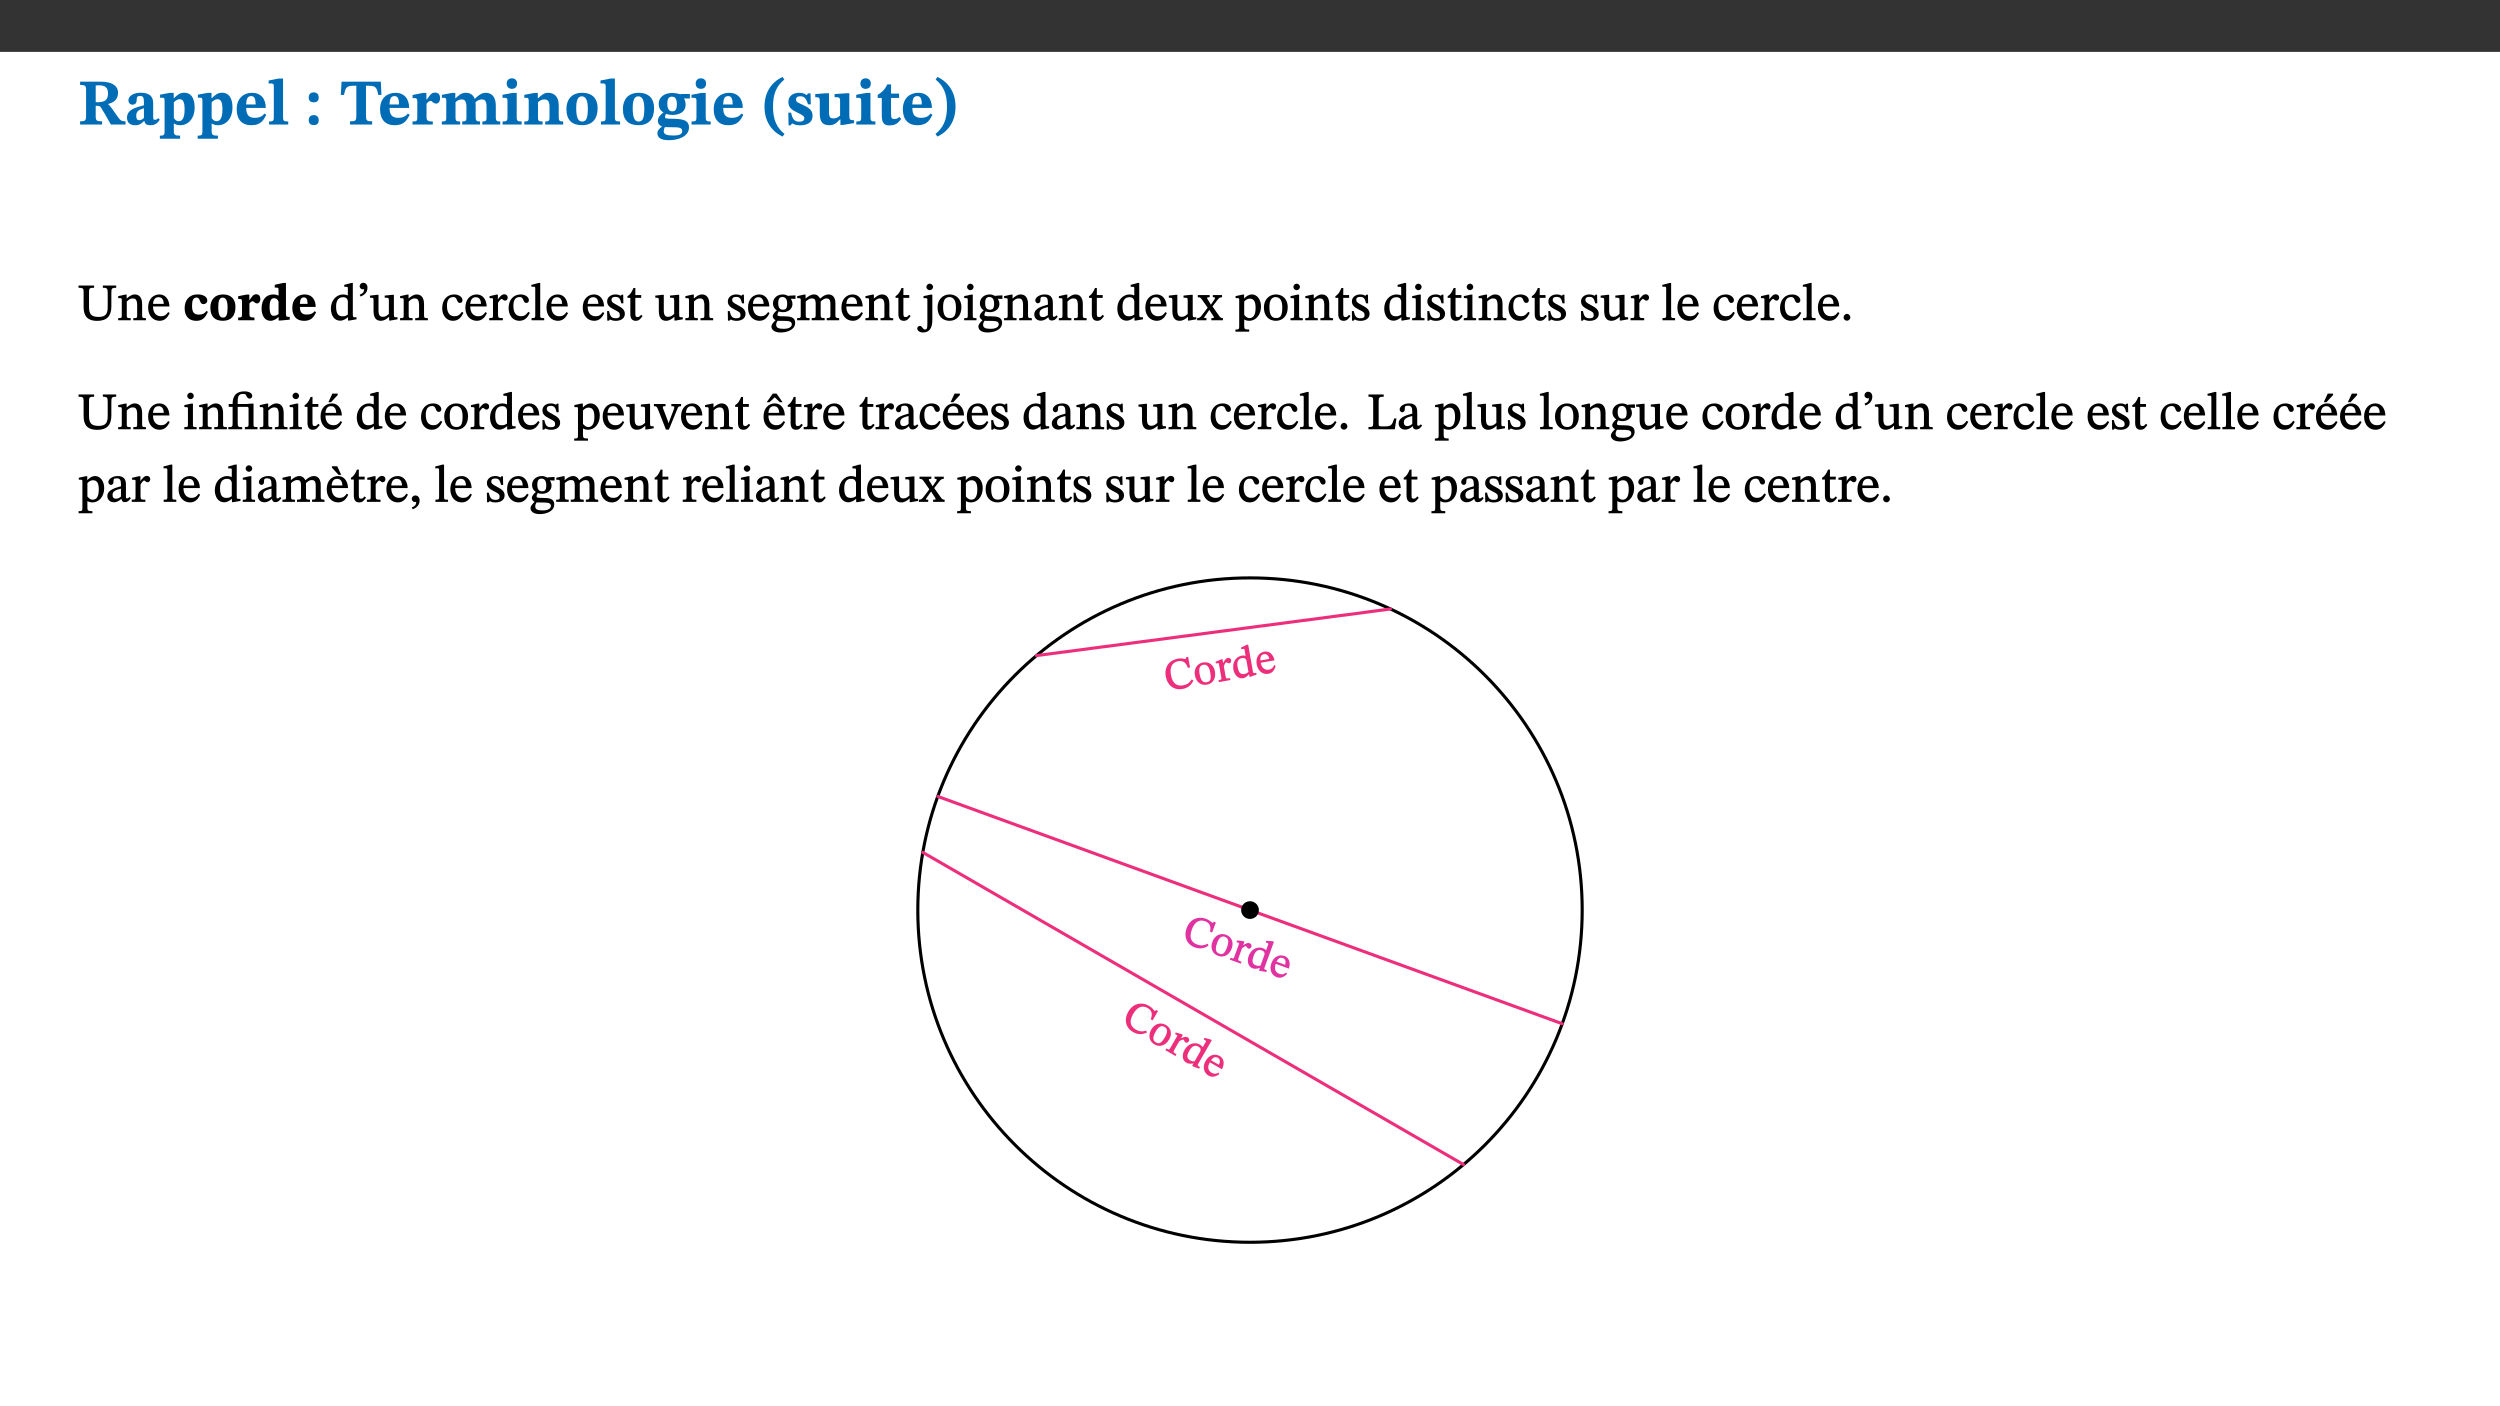 ﻿<?xml version="1.0" encoding="utf-8"?>
<svg xmlns="http://www.w3.org/2000/svg" xmlns:xlink="http://www.w3.org/1999/xlink" viewBox="0 0 960 540" version="1.1">
  <rect x="0" y="0" width="960" height="540" fill="#333333" stroke="none"/>
  <defs>
    <g>
      <symbol overflow="visible" id="glyph0-0">
        <path style="stroke:none;" d="M 7.938 -4.281 L 7.938 -4.688 C 7.938 -7.391 11.922 -9.312 11.922 -12.953 C 11.922 -15.531 9.766 -16.75 7.328 -16.75 C 4.828 -16.75 3.125 -15.234 3.125 -13.234 C 3.125 -12.062 3.594 -11.422 4.391 -11.422 C 4.984 -11.422 5.5 -11.828 5.5 -12.594 C 5.5 -13.531 4.984 -13.562 4.984 -14.375 C 4.984 -15.141 5.656 -15.641 7.109 -15.641 C 8.703 -15.641 9.688 -14.844 9.688 -12.891 C 9.688 -9.062 6.938 -8.156 6.938 -4.938 L 6.938 -4.219 L 7.938 -4.219 Z M 8.875 -1.266 C 8.875 -2.031 8.344 -2.828 7.484 -2.828 C 6.562 -2.828 6.016 -2.062 6.016 -1.266 C 6.016 -0.453 6.5 0.203 7.453 0.203 C 8.344 0.203 8.875 -0.469 8.875 -1.266 Z M 14.75 4.109 L 14.75 -19.625 L 0.25 -19.625 L 0.25 4.188 L 14.75 4.188 Z M 13.453 2.703 L 1.516 2.703 L 1.516 -18.188 L 13.453 -18.188 Z M 13.453 2.703 " />
      </symbol>
      <symbol overflow="visible" id="glyph0-1">
        <path style="stroke:none;" d="M 15.438 -12.188 C 15.438 -15.344 12.391 -16.453 8.953 -16.453 L 0.875 -16.453 L 0.875 -15.219 C 2.844 -15.219 3.172 -14.812 3.172 -13.359 L 3.172 -3.438 C 3.172 -1.406 2.75 -1.234 0.875 -1.234 L 0.875 0 L 9.312 0 L 9.312 -1.234 C 7.188 -1.234 6.859 -1.406 6.859 -3.422 L 6.859 -7.188 L 7.359 -7.188 C 8.203 -7.188 8.547 -7.109 9 -6.344 C 9.984 -4.734 10.453 -4.016 12.688 0 L 18.312 0 L 18.312 -1.234 C 17.172 -1.234 16.453 -1.391 15.688 -2.484 C 13.016 -6.219 12.312 -7.391 11.516 -7.906 L 11.516 -7.875 C 13.578 -8.344 15.438 -9.469 15.438 -12.188 Z M 6.859 -15 C 7.328 -15.062 7.828 -15.062 8.344 -15.062 C 10.656 -15.062 11.594 -13.906 11.594 -12.016 C 11.594 -9.312 10.281 -8.672 7.812 -8.547 L 6.859 -8.578 Z M 6.859 -15 " />
      </symbol>
      <symbol overflow="visible" id="glyph0-2">
        <path style="stroke:none;" d="M 7.484 -1.391 C 7.703 -0.25 8.203 0.25 9.844 0.25 C 11.703 0.25 12.547 -0.562 13.406 -1.859 L 12.812 -2.453 C 12.438 -2.078 12.016 -1.812 11.625 -1.812 C 11.109 -1.812 10.859 -1.906 10.859 -2.906 L 10.859 -8.281 C 10.859 -11 9.141 -12.219 6.047 -12.219 C 3.172 -12.219 1.359 -10.828 1.359 -9.344 C 1.359 -8.234 2.156 -7.609 2.875 -7.609 C 3.734 -7.609 4.516 -8.125 4.516 -9.266 C 4.516 -10.688 4.781 -10.953 5.781 -10.953 C 6.969 -10.953 7.312 -10.578 7.312 -8.469 L 7.312 -7.391 C 4.953 -6.688 0.812 -6.078 0.812 -2.625 C 0.812 -0.625 2.125 0.266 3.938 0.266 C 5.656 0.266 6.188 -0.344 7.328 -1.312 L 7.484 -1.312 Z M 7.312 -2.547 C 6.594 -1.859 6.141 -1.656 5.5 -1.656 C 4.734 -1.656 4.359 -2.109 4.359 -3.328 C 4.359 -5.172 5.375 -5.656 7.312 -6.25 Z M 7.312 -2.547 " />
      </symbol>
      <symbol overflow="visible" id="glyph0-3">
        <path style="stroke:none;" d="M 5.656 -12.172 L 4.234 -12.172 L 0.422 -11.469 L 0.422 -10.281 C 0.422 -10.281 0.891 -10.312 1.219 -10.312 C 2.031 -10.312 2.156 -10.062 2.156 -9.062 L 2.156 2.609 C 2.156 3.984 1.906 4.281 0.344 4.281 L 0.344 5.453 L 8.109 5.453 L 8.109 4.266 C 6.172 4.266 5.703 4.047 5.703 2.422 L 5.703 -0.375 L 5.797 -0.375 C 6.547 0.094 7.281 0.266 8.234 0.266 C 11.219 0.266 13.703 -2.328 13.703 -6.547 C 13.703 -10.438 12.094 -12.219 9.719 -12.219 C 8.078 -12.219 7.062 -11.406 5.797 -10.141 L 5.656 -10.141 Z M 5.703 -8.531 C 6.219 -9.047 6.984 -9.719 7.984 -9.719 C 9.188 -9.719 9.844 -8.703 9.844 -5.844 C 9.844 -2.375 8.891 -1.281 7.609 -1.281 C 6.609 -1.281 6.047 -1.984 5.703 -2.5 Z M 5.703 -8.531 " />
      </symbol>
      <symbol overflow="visible" id="glyph0-4">
        <path style="stroke:none;" d="M 11.469 -4.219 C 10.656 -3.203 9.672 -2.578 7.734 -2.578 C 5.625 -2.578 4.438 -3.547 4.438 -6.375 L 11.969 -6.375 C 11.922 -10.188 9.859 -12.188 6.734 -12.188 C 3.516 -12.188 0.797 -10.141 0.797 -5.875 C 0.797 -1.938 2.797 0.266 6.422 0.266 C 10.094 0.266 11.078 -1.703 12.172 -3.719 Z M 4.406 -7.609 C 4.516 -10.016 5 -10.922 6.391 -10.922 C 7.703 -10.922 8.078 -9.641 8.078 -7.703 L 4.406 -7.703 Z M 4.406 -7.609 " />
      </symbol>
      <symbol overflow="visible" id="glyph0-5">
        <path style="stroke:none;" d="M 7.812 -1.172 C 6.016 -1.172 5.828 -1.438 5.828 -2.844 L 5.828 -17.672 L 4.188 -17.672 L 0.297 -16.906 L 0.297 -15.766 C 0.297 -15.766 0.672 -15.781 1.062 -15.781 C 1.688 -15.781 2.281 -15.766 2.281 -14.812 L 2.281 -2.844 C 2.281 -1.484 2.109 -1.172 0.469 -1.172 L 0.469 0 L 7.812 0 Z M 7.812 -1.172 " />
      </symbol>
      <symbol overflow="visible" id="glyph0-6">
        <path style="stroke:none;" d="M 5.594 -10.328 C 5.625 -11.516 4.938 -12.344 3.688 -12.344 C 2.359 -12.344 1.766 -11.516 1.766 -10.359 C 1.766 -9.188 2.406 -8.531 3.688 -8.531 C 4.984 -8.531 5.578 -9.141 5.594 -10.328 Z M 5.594 -1.609 C 5.625 -2.797 4.938 -3.625 3.688 -3.625 C 2.359 -3.625 1.766 -2.797 1.766 -1.641 C 1.766 -0.469 2.406 0.203 3.688 0.203 C 4.984 0.203 5.578 -0.422 5.594 -1.609 Z M 5.594 -1.609 " />
      </symbol>
      <symbol overflow="visible" id="glyph0-7">
        <path style="stroke:none;" d="M 15.953 -11.453 L 15.719 -16.453 L 0.641 -16.453 L 0.344 -11.375 L 1.594 -11.375 C 2.125 -14.125 2.453 -14.891 5.203 -14.891 L 6.312 -14.891 L 6.312 -3.672 C 6.312 -1.406 6.047 -1.234 3.891 -1.234 L 3.891 0 L 12.391 0 L 12.391 -1.234 C 10.281 -1.234 10.016 -1.406 10.016 -3.672 L 10.016 -14.891 L 11.109 -14.891 C 13.859 -14.891 14.156 -14.125 14.719 -11.375 L 15.953 -11.375 Z M 15.953 -11.453 " />
      </symbol>
      <symbol overflow="visible" id="glyph0-8">
        <path style="stroke:none;" d="M 5.828 -12.125 L 4.406 -12.125 L 0.516 -11.344 L 0.516 -10.141 C 0.516 -10.141 0.797 -10.156 1.281 -10.156 C 2.156 -10.156 2.328 -9.734 2.328 -8.844 L 2.328 -2.781 C 2.328 -1.391 2.109 -1.172 0.5 -1.172 L 0.5 0 L 8.281 0 L 8.281 -1.172 C 6.516 -1.172 5.875 -1.344 5.875 -2.953 L 5.875 -8 C 6.438 -8.656 6.969 -9.094 7.516 -9.094 C 7.906 -9.094 8.469 -8.047 9.562 -8.047 C 10.312 -8.047 11.078 -8.703 11.078 -10.141 C 11.078 -11.406 10.453 -12.266 9.172 -12.266 C 7.609 -12.266 7.234 -11.25 5.922 -9.547 L 5.828 -9.547 Z M 5.828 -12.125 " />
      </symbol>
      <symbol overflow="visible" id="glyph0-9">
        <path style="stroke:none;" d="M 13.609 -7.266 C 13.609 -7.734 13.578 -8.172 13.531 -8.547 C 14.172 -9.188 15.062 -9.641 15.984 -9.641 C 17.156 -9.641 17.797 -9.047 17.797 -6.719 L 17.797 -2.844 C 17.797 -1.469 17.641 -1.172 16.188 -1.172 L 16.188 0 L 23.047 0 L 23.047 -1.172 C 21.609 -1.172 21.344 -1.484 21.344 -2.844 L 21.344 -7.266 C 21.344 -10.531 19.844 -12.188 17.516 -12.188 C 15.859 -12.188 14.578 -11.156 13.375 -9.938 L 13.203 -9.938 C 12.688 -11.453 11.375 -12.188 9.781 -12.188 C 8.047 -12.188 7.016 -11.125 5.953 -10.094 L 5.797 -10.094 L 5.797 -12.125 L 4.453 -12.125 L 0.641 -11.406 L 0.641 -10.234 C 0.641 -10.234 0.891 -10.266 1.312 -10.266 C 2 -10.266 2.328 -10.141 2.328 -9.219 L 2.328 -2.844 C 2.328 -1.484 2.25 -1.172 0.625 -1.172 L 0.625 0 L 7.656 0 L 7.656 -1.172 C 6.016 -1.172 5.875 -1.484 5.875 -2.844 L 5.875 -8.578 C 6.547 -9.25 7.328 -9.641 8.234 -9.641 C 9.391 -9.641 10.062 -9.047 10.062 -6.719 L 10.062 -2.844 C 10.062 -1.469 9.938 -1.172 8.453 -1.172 L 8.453 0 L 15.312 0 L 15.312 -1.172 C 13.875 -1.172 13.609 -1.484 13.609 -2.844 Z M 13.609 -7.266 " />
      </symbol>
      <symbol overflow="visible" id="glyph0-10">
        <path style="stroke:none;" d="M 7.781 -1.172 C 6.125 -1.172 5.875 -1.438 5.875 -2.875 L 5.875 -12.125 L 4.141 -12.125 L 0.422 -11.422 L 0.422 -10.234 C 0.422 -10.234 0.719 -10.266 1.062 -10.266 C 1.812 -10.266 2.328 -10.234 2.328 -9.125 L 2.328 -2.797 C 2.328 -1.391 2.062 -1.172 0.453 -1.172 L 0.453 0 L 7.781 0 Z M 4.016 -17.75 C 2.75 -17.75 2.031 -16.875 2.031 -15.719 C 2.031 -14.547 2.781 -13.703 4.016 -13.703 C 5.328 -13.703 6.016 -14.547 6.016 -15.734 C 6.016 -16.875 5.328 -17.75 4.016 -17.75 Z M 4.016 -17.75 " />
      </symbol>
      <symbol overflow="visible" id="glyph0-11">
        <path style="stroke:none;" d="M 13.859 -7.266 C 13.859 -10.531 12.344 -12.188 9.734 -12.188 C 8.25 -12.188 7.188 -11.297 5.953 -10.094 L 5.828 -10.094 L 5.828 -12.125 L 4.453 -12.125 L 0.641 -11.406 L 0.641 -10.234 C 0.641 -10.234 0.891 -10.266 1.312 -10.266 C 2 -10.266 2.328 -10.141 2.328 -9.219 L 2.328 -2.844 C 2.328 -1.484 2.25 -1.172 0.625 -1.172 L 0.625 0 L 7.656 0 L 7.656 -1.172 C 6.016 -1.172 5.891 -1.484 5.891 -2.844 L 5.891 -8.594 C 6.609 -9.188 7.281 -9.641 8.297 -9.641 C 9.609 -9.641 10.312 -9.047 10.312 -6.719 L 10.312 -2.844 C 10.312 -1.469 10.141 -1.172 8.672 -1.172 L 8.672 0 L 15.562 0 L 15.562 -1.172 C 14.125 -1.172 13.859 -1.484 13.859 -2.844 Z M 13.859 -7.266 " />
      </symbol>
      <symbol overflow="visible" id="glyph0-12">
        <path style="stroke:none;" d="M 6.859 -12.188 C 2.703 -12.188 0.797 -9.484 0.797 -6.016 C 0.797 -1.703 2.906 0.25 6.797 0.25 C 10.688 0.25 12.781 -2.062 12.781 -6.297 C 12.781 -9.859 10.828 -12.188 6.859 -12.188 Z M 6.672 -10.828 C 8.297 -10.828 9.016 -9.188 9.016 -6.094 C 9.016 -2.672 8.5 -1.141 6.859 -1.141 C 5.25 -1.141 4.562 -2.719 4.562 -6.266 C 4.562 -9.094 5.078 -10.828 6.672 -10.828 Z M 6.672 -10.828 " />
      </symbol>
      <symbol overflow="visible" id="glyph0-13">
        <path style="stroke:none;" d="M 2.797 -4.656 C 1.656 -3.672 0.672 -2.953 0.672 -1.359 C 0.672 0.125 1.859 0.625 2.328 0.75 L 2.328 0.672 C 1.062 1.656 0.469 2.359 0.469 3.297 C 0.469 4.828 1.469 6.016 4.906 6.016 C 8.031 6.016 12.594 4.812 12.594 1.109 C 12.594 -1.406 10.797 -2.156 6.641 -2.203 C 3.672 -2.234 3.391 -2.328 3.391 -2.922 C 3.391 -3.344 3.516 -3.672 3.797 -4.109 C 4.562 -3.812 5.359 -3.688 6.219 -3.688 C 8.766 -3.688 11.297 -4.734 11.297 -7.609 C 11.297 -8.891 10.922 -9.594 10.625 -10.062 L 10.625 -10.016 L 12.938 -10.016 L 12.938 -11.719 L 9.438 -11.719 L 9.438 -11.578 C 9.438 -11.578 7.781 -12.125 6.125 -12.125 C 3.562 -12.125 0.969 -10.828 0.969 -7.953 C 0.969 -5.828 2.031 -5.125 2.797 -4.688 Z M 6.047 -10.703 C 7.234 -10.703 7.938 -9.906 7.938 -7.812 C 7.938 -5.594 7.188 -5.062 6.188 -5.062 C 5.062 -5.062 4.266 -5.828 4.266 -8.047 C 4.266 -10.109 5 -10.703 6.047 -10.703 Z M 3.344 0.984 C 3.719 0.984 4.484 1.016 6.438 1.047 C 8.344 1.062 9.984 1.047 9.984 2.5 C 9.984 3.469 9.375 4.219 6.562 4.219 C 3.922 4.219 2.906 3.719 2.906 2.609 C 2.906 2 3.125 1.391 3.328 0.984 Z M 3.344 0.984 " />
      </symbol>
      <symbol overflow="visible" id="glyph0-14">
        <path style="stroke:none;" d="M 1.734 -6.859 C 1.734 -1.406 4.312 2.547 8.656 4.609 L 9.422 3.625 C 6.391 1.188 5 -1.891 5 -6.859 C 5 -11.797 6.312 -14.812 9.344 -17.266 L 8.656 -18.266 C 4.312 -16.234 1.734 -12.266 1.734 -6.859 Z M 1.734 -6.859 " />
      </symbol>
      <symbol overflow="visible" id="glyph0-15">
        <path style="stroke:none;" d="M 0.891 -4.453 L 0.984 0.297 L 1.766 0.297 L 2.297 -0.391 L 2.484 -0.391 C 3.125 -0.078 3.797 0.297 5.328 0.297 C 7.875 0.297 10.203 -0.562 10.203 -3.375 C 10.203 -5.594 8.672 -6.5 6.547 -7.516 C 4.812 -8.344 3.812 -8.547 3.812 -9.609 C 3.812 -10.328 4.312 -10.859 5.484 -10.859 C 6.812 -10.859 7.75 -10.203 8.453 -7.75 L 9.516 -7.75 L 9.422 -11.969 L 8.422 -11.969 L 8.047 -11.344 L 7.906 -11.344 C 7.516 -11.594 6.609 -12.188 5.156 -12.188 C 2.484 -12.188 0.922 -10.797 0.922 -8.719 C 0.922 -6.547 2.109 -5.672 4.219 -4.656 C 6.547 -3.562 7.031 -3.172 7.031 -2.375 C 7.031 -1.438 6.219 -1.094 5.062 -1.094 C 3.266 -1.094 2.453 -2.125 1.953 -4.562 L 0.875 -4.562 Z M 0.891 -4.453 " />
      </symbol>
      <symbol overflow="visible" id="glyph0-16">
        <path style="stroke:none;" d="M 15.234 -1.656 L 15.094 -1.656 C 13.75 -1.656 13.406 -1.859 13.406 -3.422 L 13.406 -12.016 L 12.391 -12.016 L 7.75 -11.703 L 7.75 -10.5 C 9.391 -10.5 9.859 -10.5 9.859 -9.062 L 9.859 -3.438 C 8.953 -2.672 8.375 -2.359 7.328 -2.359 C 6.266 -2.359 5.594 -2.547 5.594 -4.906 L 5.594 -12.016 L 4.438 -12.016 L 0.328 -11.703 L 0.328 -10.5 C 1.656 -10.484 2.062 -10.5 2.062 -8.969 L 2.062 -4.188 C 2.062 -0.922 3.25 0.25 5.719 0.25 C 7.391 0.25 8.281 -0.344 9.844 -2 L 9.984 -2 L 9.984 0.156 L 10.953 0.156 L 15.234 -0.562 Z M 15.234 -1.656 " />
      </symbol>
      <symbol overflow="visible" id="glyph0-17">
        <path style="stroke:none;" d="M 8.844 -2.922 C 8.25 -2.422 7.828 -2.125 6.859 -2.125 C 5.922 -2.125 5.625 -2.5 5.625 -4.312 L 5.625 -10.203 L 8.719 -10.203 L 8.719 -11.891 L 5.625 -11.891 L 5.656 -15.406 L 4.188 -15.406 C 3.172 -13.234 1.906 -12.234 0.516 -11.406 L 0.516 -10.203 L 2.078 -10.203 L 2.078 -3.438 C 2.078 -0.594 3.047 0.344 4.984 0.344 C 7.578 0.344 8.453 -0.766 9.516 -2.156 Z M 8.844 -2.922 " />
      </symbol>
      <symbol overflow="visible" id="glyph0-18">
        <path style="stroke:none;" d="M 8.25 -6.859 C 8.25 -12.266 5.672 -16.234 1.312 -18.266 L 0.625 -17.266 C 3.672 -14.812 4.984 -11.797 4.984 -6.859 C 4.984 -1.891 3.594 1.188 0.547 3.625 L 1.312 4.609 C 5.672 2.547 8.25 -1.406 8.25 -6.859 Z M 8.25 -6.859 " />
      </symbol>
      <symbol overflow="visible" id="glyph1-0">
        <path style="stroke:none;" d="M 6.5 -3.5 L 6.5 -3.828 C 6.5 -6 9.703 -7.547 9.703 -10.484 C 9.703 -12.547 7.844 -13.594 5.891 -13.594 C 3.891 -13.594 2.375 -12.312 2.375 -10.703 C 2.375 -9.766 2.891 -9.188 3.531 -9.188 C 4 -9.188 4.547 -9.562 4.547 -10.188 C 4.547 -10.938 4.125 -10.953 4.125 -11.609 C 4.125 -12.234 4.547 -12.578 5.719 -12.578 C 7 -12.578 7.656 -12 7.656 -10.422 C 7.656 -7.344 5.438 -6.609 5.438 -4.031 L 5.438 -3.391 L 6.5 -3.391 Z M 7.25 -1.078 C 7.25 -1.688 6.719 -2.391 6.016 -2.391 C 5.281 -2.391 4.703 -1.719 4.703 -1.078 C 4.703 -0.422 5.219 0.156 6 0.156 C 6.719 0.156 7.25 -0.438 7.25 -1.078 Z M 11.969 3.25 L 11.969 -15.891 L 0.062 -15.891 L 0.062 3.359 L 11.969 3.359 Z M 10.812 2.047 L 1.328 2.047 L 1.328 -14.625 L 10.672 -14.625 L 10.672 2.047 Z M 10.812 2.047 " />
      </symbol>
      <symbol overflow="visible" id="glyph1-1">
        <path style="stroke:none;" d="M 14.625 -13.344 L 9.609 -13.344 L 9.609 -12.484 C 11.422 -12.484 11.469 -12.156 11.469 -10.062 L 11.469 -5.047 C 11.469 -2.297 10.531 -1.281 7.922 -1.281 C 5.078 -1.281 4.297 -2.531 4.297 -5.125 L 4.297 -10.75 C 4.297 -12.25 4.438 -12.484 6.25 -12.484 L 6.25 -13.344 L 0.266 -13.344 L 0.266 -12.484 C 1.969 -12.484 2.219 -12.25 2.219 -10.859 L 2.219 -5.094 C 2.219 -1.391 3.906 0.234 7.438 0.234 C 11.203 0.234 12.875 -1.688 12.875 -5.312 L 12.875 -10.125 C 12.875 -12.172 12.906 -12.484 14.734 -12.484 L 14.734 -13.344 Z M 14.625 -13.344 " />
      </symbol>
      <symbol overflow="visible" id="glyph1-2">
        <path style="stroke:none;" d="M 9.703 -6.234 C 9.703 -8.531 8.719 -9.922 6.906 -9.922 C 5.656 -9.922 4.688 -9.156 3.641 -8.25 L 3.75 -8.25 L 3.766 -9.859 L 3.188 -9.859 L 0.516 -9.266 L 0.516 -8.562 L 0.734 -8.484 C 0.734 -8.484 0.859 -8.484 1.188 -8.484 C 1.734 -8.484 1.891 -8.453 1.891 -7.734 L 1.891 -2.125 C 1.891 -1.016 1.969 -0.812 0.5 -0.812 L 0.5 0 L 5.312 0 L 5.312 -0.812 C 3.766 -0.812 3.812 -1.016 3.812 -2.125 L 3.812 -7.188 C 4.359 -7.703 5.016 -8.391 6.094 -8.391 C 7 -8.391 7.797 -8.125 7.797 -5.734 L 7.797 -2.125 C 7.797 -1.016 7.875 -0.812 6.312 -0.812 L 6.312 0 L 11.172 0 L 11.172 -0.812 C 9.719 -0.812 9.703 -1.016 9.703 -2.125 Z M 9.703 -6.234 " />
      </symbol>
      <symbol overflow="visible" id="glyph1-3">
        <path style="stroke:none;" d="M 8.172 -3.062 C 7.531 -2.234 7.016 -1.547 5.406 -1.547 C 3.812 -1.547 2.406 -2.672 2.406 -5.297 L 8.719 -5.297 C 8.609 -8.203 7.047 -9.922 4.875 -9.922 C 2.547 -9.922 0.531 -8.188 0.531 -4.859 C 0.531 -1.656 2.531 0.203 4.922 0.203 C 6.969 0.203 8.047 -1.172 8.812 -2.75 L 8.234 -3.172 Z M 2.391 -6.156 C 2.547 -8.016 3.234 -8.859 4.578 -8.859 C 6 -8.859 6.516 -7.625 6.547 -6.297 L 2.406 -6.297 Z M 2.391 -6.156 " />
      </symbol>
      <symbol overflow="visible" id="glyph1-4">
        <path style="stroke:none;" d="M 10.359 -0.484 L 10.359 -1.156 L 9.828 -1.156 C 9.078 -1.156 8.938 -1.219 8.938 -2.25 L 8.938 -14.328 L 8.281 -14.328 L 5.641 -13.594 L 5.641 -12.922 L 5.859 -12.844 C 5.859 -12.844 6.109 -12.844 6.297 -12.844 C 7.078 -12.844 7.031 -12.797 7.031 -11.906 L 7.031 -9.547 C 6.641 -9.734 5.891 -9.922 5.234 -9.922 C 2.734 -9.922 0.516 -7.766 0.516 -4.484 C 0.516 -1.938 1.812 0.156 4.062 0.156 C 5.375 0.156 6.469 -0.641 7.188 -1.281 L 7.094 -1.281 L 7.094 0.094 L 7.688 0.094 L 10.359 -0.375 Z M 7.078 -2.234 C 6.375 -1.75 5.938 -1.531 5 -1.531 C 3.312 -1.531 2.516 -2.516 2.516 -5.266 C 2.516 -7.766 3.531 -8.859 5.203 -8.859 C 6.438 -8.859 6.875 -8.203 7.031 -7.391 L 7.031 -2.219 Z M 7.078 -2.234 " />
      </symbol>
      <symbol overflow="visible" id="glyph1-5">
        <path style="stroke:none;" d="M 1.25 -9.141 C 2.094 -9.516 3.828 -10.281 3.828 -12.516 C 3.828 -13.594 3.188 -14.406 2.188 -14.406 C 1.391 -14.406 0.812 -13.719 0.812 -13.062 C 0.812 -12.484 1.281 -11.875 2.047 -11.875 C 2.266 -11.875 2.438 -11.891 2.531 -11.938 C 2.531 -10.578 1.75 -10.219 0.844 -9.844 L 1.188 -9.109 Z M 1.25 -9.141 " />
      </symbol>
      <symbol overflow="visible" id="glyph1-6">
        <path style="stroke:none;" d="M 10.75 -1.156 L 10.562 -1.156 C 9.609 -1.156 9.484 -1.156 9.484 -2.328 L 9.484 -9.781 L 8.891 -9.781 L 5.953 -9.484 L 5.953 -8.672 C 7.375 -8.672 7.562 -8.688 7.562 -7.625 L 7.562 -2.453 C 6.812 -1.797 6.281 -1.328 5.266 -1.328 C 4.219 -1.328 3.578 -1.797 3.578 -3.828 L 3.578 -9.781 L 3.031 -9.781 L 0.312 -9.469 L 0.312 -8.672 C 1.531 -8.641 1.672 -8.688 1.672 -7.609 L 1.672 -3.562 C 1.672 -0.859 2.766 0.203 4.422 0.203 C 5.703 0.203 6.719 -0.438 7.734 -1.438 L 7.656 -1.438 L 7.656 0.094 L 8.234 0.094 L 10.875 -0.375 L 10.875 -1.156 Z M 10.75 -1.156 " />
      </symbol>
      <symbol overflow="visible" id="glyph1-7">
        <path style="stroke:none;" d="M 8.031 -3.172 C 7.125 -2.016 6.547 -1.547 5.266 -1.547 C 3.203 -1.547 2.344 -3.125 2.344 -5.562 C 2.344 -7.844 3.203 -8.922 4.828 -8.922 C 6.531 -8.922 5.875 -6.656 7.344 -6.656 C 7.906 -6.656 8.312 -7.094 8.312 -7.672 C 8.312 -8.828 7.031 -9.922 5.156 -9.922 C 2.297 -9.922 0.516 -7.75 0.516 -4.625 C 0.516 -1.859 2.156 0.203 4.641 0.203 C 6.766 0.203 7.875 -1.172 8.672 -2.844 L 8.094 -3.266 Z M 8.031 -3.172 " />
      </symbol>
      <symbol overflow="visible" id="glyph1-8">
        <path style="stroke:none;" d="M 3.641 -9.859 L 3.172 -9.859 L 0.562 -9.25 L 0.562 -8.562 L 0.781 -8.484 C 0.781 -8.484 0.922 -8.484 1.312 -8.484 C 2.031 -8.484 1.891 -8.25 1.891 -7.531 L 1.891 -2.047 C 1.891 -0.938 1.891 -0.844 0.438 -0.844 L 0.438 0 L 5.672 0 L 5.672 -0.844 C 4.062 -0.844 3.812 -0.891 3.812 -2.156 L 3.812 -6.672 C 4.25 -7.406 4.797 -8.203 5.266 -8.203 C 5.5 -8.203 5.891 -7.531 6.547 -7.531 C 7 -7.531 7.547 -7.969 7.547 -8.719 C 7.547 -9.406 7.047 -9.984 6.281 -9.984 C 5.312 -9.984 4.625 -9.25 3.625 -7.812 L 3.766 -7.812 L 3.766 -9.859 Z M 3.641 -9.859 " />
      </symbol>
      <symbol overflow="visible" id="glyph1-9">
        <path style="stroke:none;" d="M 5.172 -0.844 C 3.75 -0.844 3.766 -0.969 3.766 -2.125 L 3.766 -14.328 L 3.141 -14.328 L 0.375 -13.594 L 0.375 -12.953 L 0.594 -12.875 C 0.594 -12.875 0.812 -12.875 1.156 -12.875 C 1.656 -12.875 1.859 -12.953 1.859 -12.125 L 1.859 -2.125 C 1.859 -1.016 1.906 -0.844 0.453 -0.844 L 0.453 0 L 5.297 0 L 5.297 -0.844 Z M 5.172 -0.844 " />
      </symbol>
      <symbol overflow="visible" id="glyph1-10">
        <path style="stroke:none;" d="M 0.641 -3.391 L 0.703 0.156 L 1.297 0.156 L 1.719 -0.297 C 2.234 -0.078 2.828 0.219 3.984 0.219 C 5.781 0.219 7.453 -0.625 7.453 -2.484 C 7.453 -3.969 6.438 -4.797 4.625 -5.75 C 2.953 -6.609 2.328 -7.016 2.328 -7.797 C 2.328 -8.688 2.906 -8.984 3.828 -8.984 C 5.047 -8.984 5.641 -8.531 6.094 -6.516 L 6.891 -6.516 L 6.812 -9.828 L 6.219 -9.828 L 5.875 -9.406 L 5.938 -9.406 C 5.438 -9.641 4.844 -9.922 3.844 -9.922 C 2.125 -9.922 0.656 -8.906 0.656 -7.266 C 0.656 -5.797 1.516 -5.016 3.328 -4.109 L 3.422 -4.062 C 5.281 -3.141 5.516 -2.891 5.516 -1.953 C 5.516 -1.016 4.938 -0.781 3.938 -0.781 C 2.469 -0.781 1.828 -1.328 1.391 -3.531 L 0.641 -3.531 Z M 0.641 -3.391 " />
      </symbol>
      <symbol overflow="visible" id="glyph1-11">
        <path style="stroke:none;" d="M 5.734 -2.016 C 5.234 -1.453 5.078 -1.234 4.438 -1.234 C 3.672 -1.234 3.609 -1.578 3.609 -2.984 L 3.609 -8.594 L 5.859 -8.594 L 5.859 -9.688 L 3.609 -9.688 L 3.625 -12.406 L 2.906 -12.406 C 2.125 -10.578 1.578 -9.844 0.594 -9.25 L 0.594 -8.594 L 1.688 -8.594 L 1.688 -2.438 C 1.688 -0.641 2.406 0.203 3.75 0.203 C 5.016 0.203 5.516 -0.438 6.391 -1.641 L 5.812 -2.109 Z M 5.734 -2.016 " />
      </symbol>
      <symbol overflow="visible" id="glyph1-12">
        <path style="stroke:none;" d="M 2.453 -3.891 C 1.516 -3.172 0.781 -2.234 0.781 -1.516 C 0.781 -0.953 1.25 -0.344 1.891 -0.016 L 1.891 -0.062 C 0.859 0.938 0.281 1.719 0.281 2.375 C 0.281 3.469 1.188 4.688 3.812 4.688 C 6.312 4.688 9.391 3.641 9.391 0.969 C 9.391 -1.312 7.344 -1.531 4.844 -1.531 C 3.016 -1.531 2.609 -1.594 2.609 -2.188 C 2.609 -2.531 2.891 -3.172 3.047 -3.391 C 3.531 -3.234 4.078 -3.109 4.719 -3.109 C 6.812 -3.109 8.359 -4.406 8.359 -6.25 C 8.359 -7.25 7.891 -8.016 7.656 -8.344 L 7.656 -8.266 L 9.516 -8.203 L 9.516 -9.578 L 6.828 -9.422 L 6.906 -9.203 C 6.906 -9.203 5.938 -9.922 4.625 -9.922 C 2.516 -9.922 0.875 -8.531 0.875 -6.531 C 0.875 -5.234 1.5 -4.297 2.406 -3.766 L 2.406 -3.859 Z M 4.484 -8.938 C 5.75 -8.938 6.328 -7.984 6.328 -6.375 C 6.328 -4.484 5.734 -4.062 4.734 -4.062 C 3.453 -4.062 2.891 -4.906 2.891 -6.609 C 2.891 -8.281 3.453 -8.938 4.484 -8.938 Z M 2.531 0.203 C 2.812 0.203 3.188 0.219 4.781 0.234 C 6.109 0.266 8.109 0.094 8.109 1.531 C 8.109 2.391 7.312 3.281 4.953 3.281 C 2.922 3.281 2.094 2.844 2.094 1.688 C 2.094 1.281 2.188 0.891 2.594 0.203 Z M 2.531 0.203 " />
      </symbol>
      <symbol overflow="visible" id="glyph1-13">
        <path style="stroke:none;" d="M 3.766 -7.156 C 4.344 -7.688 5.141 -8.391 6.172 -8.391 C 7.094 -8.391 7.625 -8.062 7.625 -6.375 L 7.625 -2.438 C 7.625 -1.031 7.656 -0.844 6.094 -0.844 L 6.094 0 L 11.078 0 L 11.078 -0.844 C 9.516 -0.844 9.547 -1.062 9.547 -2.438 L 9.547 -7.219 C 10.156 -7.75 10.891 -8.391 11.719 -8.391 C 12.656 -8.391 13.281 -8.062 13.281 -6.25 L 13.281 -2.438 C 13.281 -1.219 13.375 -0.844 11.875 -0.844 L 11.875 0 L 16.641 0 L 16.641 -0.844 C 15.141 -0.844 15.203 -1.172 15.203 -2.438 L 15.203 -6.5 C 15.203 -8.906 14.062 -9.922 12.516 -9.922 C 11.453 -9.922 10.344 -9.297 9.281 -8.266 L 9.344 -8.266 C 8.984 -9.078 8.188 -9.922 7.047 -9.922 C 5.703 -9.922 4.688 -9.141 3.641 -8.25 L 3.75 -8.25 L 3.75 -9.859 L 3.141 -9.859 L 0.516 -9.266 L 0.516 -8.562 L 0.734 -8.484 C 0.734 -8.484 0.891 -8.484 1.188 -8.484 C 1.75 -8.484 1.891 -8.422 1.891 -7.703 L 1.891 -2.125 C 1.891 -0.938 1.891 -0.844 0.5 -0.844 L 0.5 0 L 5.297 0 L 5.297 -0.844 C 3.938 -0.844 3.812 -0.938 3.812 -2.047 L 3.812 -7.172 Z M 3.766 -7.156 " />
      </symbol>
      <symbol overflow="visible" id="glyph1-14">
        <path style="stroke:none;" d="M 3.641 -9.859 L 3.109 -9.859 L 0.375 -9.281 L 0.375 -8.562 L 0.594 -8.484 C 0.594 -8.484 0.797 -8.5 1.109 -8.5 C 1.828 -8.5 1.859 -8.422 1.859 -7.547 L 1.859 0.516 C 1.859 2.656 1.906 3.547 0.938 3.547 C 0.016 3.547 -0.062 2.156 -1.016 2.156 C -1.547 2.156 -2.031 2.625 -2.031 3.125 C -2.031 4 -1.094 4.688 0.219 4.688 C 2.562 4.688 3.766 3.062 3.766 -0.078 L 3.766 -9.859 Z M 2.766 -14.062 C 2.047 -14.062 1.469 -13.406 1.469 -12.812 C 1.469 -12.188 2.094 -11.547 2.766 -11.547 C 3.469 -11.547 4.062 -12.188 4.062 -12.812 C 4.062 -13.406 3.469 -14.062 2.766 -14.062 Z M 2.766 -14.062 " />
      </symbol>
      <symbol overflow="visible" id="glyph1-15">
        <path style="stroke:none;" d="M 5.141 -9.922 C 2.453 -9.922 0.531 -7.828 0.531 -4.938 C 0.531 -1.719 2.344 0.203 5.141 0.203 C 7.734 0.203 9.688 -1.672 9.688 -5.016 C 9.688 -7.969 7.875 -9.922 5.141 -9.922 Z M 5.062 -8.906 C 6.828 -8.906 7.594 -7.375 7.594 -4.922 C 7.594 -1.672 6.859 -0.859 5.219 -0.859 C 3.5 -0.844 2.656 -2.031 2.656 -5.203 C 2.656 -7.75 3.547 -8.906 5.062 -8.906 Z M 5.062 -8.906 " />
      </symbol>
      <symbol overflow="visible" id="glyph1-16">
        <path style="stroke:none;" d="M 2.891 -14.062 C 2.188 -14.062 1.609 -13.406 1.609 -12.812 C 1.609 -12.188 2.219 -11.547 2.891 -11.547 C 3.578 -11.547 4.141 -12.188 4.141 -12.812 C 4.141 -13.406 3.578 -14.062 2.891 -14.062 Z M 5.125 -0.812 C 3.781 -0.812 3.812 -0.969 3.812 -2.125 L 3.812 -9.859 L 3.172 -9.859 L 0.516 -9.281 L 0.516 -8.594 L 0.734 -8.5 C 0.734 -8.5 0.875 -8.5 1.156 -8.5 C 1.734 -8.5 1.891 -8.547 1.891 -7.688 L 1.891 -2.125 C 1.891 -1 1.969 -0.812 0.5 -0.812 L 0.5 0 L 5.234 0 L 5.234 -0.812 Z M 5.125 -0.812 " />
      </symbol>
      <symbol overflow="visible" id="glyph1-17">
        <path style="stroke:none;" d="M 6 -1.359 C 6.109 -0.484 6.453 0.094 7.328 0.094 C 8.344 0.094 8.906 -0.359 9.641 -1.422 L 9.156 -1.906 C 8.812 -1.516 8.625 -1.359 8.25 -1.359 C 7.828 -1.359 7.766 -1.375 7.766 -2.188 L 7.766 -6.719 C 7.766 -8.781 6.828 -9.922 4.656 -9.922 C 2.484 -9.922 1.016 -8.703 1.016 -7.594 C 1.016 -6.938 1.594 -6.516 1.984 -6.516 C 2.547 -6.516 2.984 -6.938 2.984 -7.547 C 2.984 -8.75 3.062 -9.047 4.203 -9.047 C 5.406 -9.047 5.859 -8.5 5.859 -6.766 L 5.859 -6 C 4.281 -5.5 0.625 -4.844 0.625 -2.219 C 0.625 -0.938 1.594 0.141 3.125 0.141 C 4.406 0.141 5.203 -0.453 6.094 -1.234 L 6.016 -1.234 Z M 5.891 -2.047 C 5.219 -1.5 4.609 -1.219 3.938 -1.219 C 3.094 -1.219 2.625 -1.688 2.625 -2.688 C 2.625 -4.25 4.188 -4.656 5.859 -5.078 L 5.859 -2.016 Z M 5.891 -2.047 " />
      </symbol>
      <symbol overflow="visible" id="glyph1-18">
        <path style="stroke:none;" d="M 9.719 -0.125 L 9.719 -0.844 C 8.859 -0.844 8.641 -1.156 8.094 -1.953 L 5.719 -5.312 L 7.75 -7.953 C 8.203 -8.531 8.594 -8.844 9.391 -8.844 L 9.391 -9.688 L 5.844 -9.688 L 5.844 -8.859 C 6.609 -8.859 6.656 -8.812 6.656 -8.5 C 6.656 -8.188 6.516 -7.984 5.969 -7.25 L 5.062 -5.938 L 5.125 -5.938 L 4.656 -6.766 C 3.984 -7.891 3.672 -8.203 3.672 -8.531 C 3.672 -8.828 3.859 -8.859 4.625 -8.859 L 4.625 -9.688 L 0.078 -9.688 L 0.078 -8.844 C 1.031 -8.844 1.172 -8.688 1.875 -7.688 L 3.859 -4.828 L 1.547 -1.797 C 0.891 -1.016 0.641 -0.844 -0.172 -0.844 L -0.172 0 L 3.406 0 L 3.406 -0.844 C 2.625 -0.844 2.516 -0.781 2.516 -1 C 2.516 -1.156 2.75 -1.438 2.953 -1.75 L 4.562 -4.062 L 4.5 -4.062 L 4.875 -3.406 L 6.141 -1.469 C 6.234 -1.312 6.234 -1.281 6.234 -1.141 C 6.234 -0.797 6.141 -0.844 5.297 -0.844 L 5.297 0 L 9.719 0 Z M 9.719 -0.125 " />
      </symbol>
      <symbol overflow="visible" id="glyph1-19">
        <path style="stroke:none;" d="M 3.5 -9.859 L 3.016 -9.859 L 0.359 -9.281 L 0.359 -8.594 L 0.578 -8.5 C 0.578 -8.5 0.875 -8.5 1.141 -8.5 C 1.797 -8.5 1.75 -8.359 1.75 -7.609 L 1.75 2.25 C 1.75 3.359 1.688 3.562 0.297 3.562 L 0.297 4.375 L 5.594 4.375 L 5.594 3.547 C 3.922 3.547 3.672 3.422 3.672 2.125 L 3.672 -0.359 L 3.578 -0.359 C 4.109 0 4.875 0.203 5.641 0.203 C 8.031 0.203 10.125 -1.938 10.125 -5.312 C 10.125 -7.922 8.625 -9.922 6.656 -9.922 C 5.484 -9.922 4.422 -9.266 3.484 -8.188 L 3.625 -8.188 L 3.625 -9.859 Z M 3.625 -7.125 C 4 -7.625 4.781 -8.312 5.844 -8.312 C 7.312 -8.312 8.047 -7.266 8.047 -4.766 C 8.047 -1.984 7.125 -0.844 5.734 -0.844 C 4.625 -0.844 4 -1.688 3.672 -2.078 L 3.672 -7.172 Z M 3.625 -7.125 " />
      </symbol>
      <symbol overflow="visible" id="glyph1-20">
        <path style="stroke:none;" d="M 3.75 -1.094 C 3.75 -1.75 3.203 -2.469 2.453 -2.469 C 1.719 -2.469 1.141 -1.766 1.141 -1.109 C 1.141 -0.438 1.656 0.156 2.438 0.156 C 3.203 0.156 3.75 -0.484 3.75 -1.094 Z M 3.75 -1.094 " />
      </symbol>
      <symbol overflow="visible" id="glyph1-21">
        <path style="stroke:none;" d="M 11.328 -0.844 C 9.906 -0.844 9.922 -1 9.922 -2.125 L 9.922 -9.859 L 9.281 -9.859 L 7.156 -9.688 L 3.844 -9.688 L 3.844 -10.75 C 3.844 -12.953 4.516 -13.562 5.891 -13.562 C 6.578 -13.562 6.891 -13.5 7.109 -12.922 C 7.375 -12.328 7.766 -11.75 8.359 -11.75 C 8.969 -11.75 9.438 -12.234 9.438 -12.797 C 9.438 -13.906 8.125 -14.547 6.391 -14.547 C 4.484 -14.547 3.203 -13.781 2.672 -12.922 C 2.109 -12.031 1.891 -11.078 1.891 -9.688 L 0.375 -9.688 L 0.375 -8.594 L 1.891 -8.594 L 1.891 -2.484 C 1.891 -0.938 1.812 -0.812 0.219 -0.812 L 0.219 0 L 5.562 0 L 5.562 -0.812 C 4.047 -0.812 3.844 -0.953 3.844 -2.484 L 3.844 -8.594 L 7.594 -8.594 C 7.969 -8.484 8.016 -8.312 8.016 -7.656 L 8.016 -2.125 C 8.016 -1.078 8.062 -0.844 6.609 -0.844 L 6.609 0 L 11.453 0 L 11.453 -0.844 Z M 11.328 -0.844 " />
      </symbol>
      <symbol overflow="visible" id="glyph1-22">
        <path style="stroke:none;" d="M 8.172 -3.062 C 7.531 -2.234 7.016 -1.547 5.406 -1.547 C 3.812 -1.547 2.406 -2.672 2.406 -5.297 L 8.719 -5.297 C 8.609 -8.203 7.047 -9.922 4.875 -9.922 C 2.547 -9.922 0.531 -8.188 0.531 -4.859 C 0.531 -1.656 2.531 0.203 4.922 0.203 C 6.969 0.203 8.047 -1.172 8.812 -2.75 L 8.234 -3.172 Z M 2.391 -6.156 C 2.547 -8.016 3.234 -8.859 4.578 -8.859 C 6 -8.859 6.516 -7.625 6.547 -6.297 L 2.406 -6.297 Z M 3.75 -10.375 L 4.562 -10.375 L 7.109 -13.141 L 7.109 -13.688 L 5.062 -13.688 L 3.531 -10.375 Z M 3.75 -10.375 " />
      </symbol>
      <symbol overflow="visible" id="glyph1-23">
        <path style="stroke:none;" d="M 9.922 -9.688 L 6.297 -9.688 L 6.297 -8.844 C 7.156 -8.844 7.438 -8.859 7.438 -8.422 C 7.438 -8.109 7.312 -7.875 7.297 -7.766 L 5.578 -3.266 L 5.203 -2.188 L 5.266 -2.188 L 4.922 -3.25 L 3.234 -7.688 C 3.109 -7.969 3.031 -8.203 3.031 -8.469 C 3.031 -8.781 3.172 -8.844 4.062 -8.844 L 4.062 -9.688 L -0.391 -9.688 L -0.391 -8.844 C 0.594 -8.844 0.703 -8.75 1.219 -7.516 L 4.219 0.125 L 5.359 0.125 L 8.547 -7.656 C 8.938 -8.688 9.141 -8.844 10.047 -8.844 L 10.047 -9.688 Z M 9.922 -9.688 " />
      </symbol>
      <symbol overflow="visible" id="glyph1-24">
        <path style="stroke:none;" d="M 8.172 -3.062 C 7.531 -2.234 7.016 -1.547 5.406 -1.547 C 3.812 -1.547 2.406 -2.672 2.406 -5.297 L 8.719 -5.297 C 8.609 -8.203 7.047 -9.922 4.875 -9.922 C 2.547 -9.922 0.531 -8.188 0.531 -4.859 C 0.531 -1.656 2.531 0.203 4.922 0.203 C 6.969 0.203 8.047 -1.172 8.812 -2.75 L 8.234 -3.172 Z M 2.391 -6.156 C 2.547 -8.016 3.234 -8.859 4.578 -8.859 C 6 -8.859 6.516 -7.625 6.547 -6.297 L 2.406 -6.297 Z M 7.703 -10.594 L 5.531 -13.688 L 4.078 -13.688 L 1.734 -10.375 L 2.828 -10.375 L 4.828 -12.266 L 6.812 -10.375 L 7.891 -10.375 Z M 7.703 -10.594 " />
      </symbol>
      <symbol overflow="visible" id="glyph1-25">
        <path style="stroke:none;" d="M 11.312 -4.141 L 10.578 -4.141 C 9.766 -1.688 9.578 -1.094 6.906 -1.094 L 6 -1.094 C 4.828 -1.094 4.609 -1.141 4.609 -2.016 L 4.609 -10.656 C 4.609 -12.219 4.828 -12.484 6.547 -12.484 L 6.547 -13.344 L 0.703 -13.344 L 0.703 -12.484 C 2.438 -12.484 2.516 -12.219 2.516 -10.672 L 2.516 -2.562 C 2.516 -1.016 2.438 -0.859 0.703 -0.859 L 0.703 0 L 10.812 0 L 11.453 -4.141 Z M 11.312 -4.141 " />
      </symbol>
      <symbol overflow="visible" id="glyph1-26">
        <path style="stroke:none;" d="M 8.172 -3.062 C 7.531 -2.234 7.016 -1.547 5.406 -1.547 C 3.812 -1.547 2.406 -2.672 2.406 -5.297 L 8.719 -5.297 C 8.609 -8.203 7.047 -9.922 4.875 -9.922 C 2.547 -9.922 0.531 -8.188 0.531 -4.859 C 0.531 -1.656 2.531 0.203 4.922 0.203 C 6.969 0.203 8.047 -1.172 8.812 -2.75 L 8.234 -3.172 Z M 2.391 -6.156 C 2.547 -8.016 3.234 -8.859 4.578 -8.859 C 6 -8.859 6.516 -7.625 6.547 -6.297 L 2.406 -6.297 Z M 4.5 -13.688 L 2.531 -13.688 L 2.531 -13.141 L 5.062 -10.375 L 6.094 -10.375 L 4.562 -13.688 Z M 4.5 -13.688 " />
      </symbol>
      <symbol overflow="visible" id="glyph1-27">
        <path style="stroke:none;" d="M 1.469 2.828 C 2.266 2.469 4.062 1.672 4.062 -0.578 C 4.062 -1.672 3.406 -2.469 2.406 -2.469 C 1.609 -2.469 1.031 -1.797 1.031 -1.156 C 1.031 -0.578 1.5 0.047 2.266 0.047 C 2.484 0.047 2.672 0 2.75 -0.016 C 2.75 1.422 1.969 1.75 1.062 2.125 L 1.422 2.875 Z M 1.469 2.828 " />
      </symbol>
      <symbol overflow="visible" id="glyph2-0">
        <path style="stroke:none;" d="M 6.375 -3.5 L 6.375 -3.828 C 6.375 -6 9.578 -7.547 9.578 -10.484 C 9.578 -12.547 7.844 -13.594 5.891 -13.594 C 3.891 -13.594 2.516 -12.312 2.516 -10.703 C 2.516 -9.766 2.891 -9.188 3.531 -9.188 C 4 -9.188 4.422 -9.562 4.422 -10.188 C 4.422 -10.938 4 -10.953 4 -11.609 C 4 -12.234 4.547 -12.578 5.719 -12.578 C 7 -12.578 7.797 -12 7.797 -10.422 C 7.797 -7.344 5.578 -6.609 5.578 -4.031 L 5.578 -3.391 L 6.375 -3.391 Z M 7.125 -1.078 C 7.125 -1.688 6.719 -2.391 6.016 -2.391 C 5.281 -2.391 4.844 -1.719 4.844 -1.078 C 4.844 -0.422 5.219 0.156 6 0.156 C 6.719 0.156 7.125 -0.438 7.125 -1.078 Z M 11.859 3.25 L 11.859 -15.891 L 0.203 -15.891 L 0.203 3.359 L 11.859 3.359 Z M 10.812 2.047 L 1.219 2.047 L 1.219 -14.625 L 10.812 -14.625 Z M 10.812 2.047 " />
      </symbol>
      <symbol overflow="visible" id="glyph2-1">
        <path style="stroke:none;" d="M 9.031 -3.578 C 8.266 -2.625 7.516 -2.172 6.156 -2.172 C 4.031 -2.172 3.469 -3.281 3.469 -5.578 C 3.469 -7.688 3.938 -8.719 5.156 -8.719 C 6.969 -8.719 6.031 -6.203 7.891 -6.203 C 8.641 -6.203 9.328 -6.734 9.328 -7.609 C 9.328 -8.844 7.969 -9.938 5.672 -9.938 C 2.234 -9.938 0.625 -7.625 0.625 -4.625 C 0.625 -1.516 2.328 0.219 5.094 0.219 C 7.766 0.219 8.719 -1.422 9.562 -3.25 Z M 9.031 -3.578 " />
      </symbol>
      <symbol overflow="visible" id="glyph2-2">
        <path style="stroke:none;" d="M 5.516 -9.922 C 2.172 -9.922 0.641 -7.688 0.641 -4.906 C 0.641 -1.438 2.328 0.203 5.453 0.203 C 8.594 0.203 10.281 -1.719 10.281 -5.125 C 10.281 -7.984 8.703 -9.922 5.516 -9.922 Z M 5.359 -8.703 C 6.672 -8.703 7.25 -7.453 7.25 -4.953 C 7.25 -2.219 6.828 -1.031 5.516 -1.031 C 4.219 -1.031 3.672 -2.25 3.672 -5.094 C 3.672 -7.375 4.078 -8.703 5.359 -8.703 Z M 5.359 -8.703 " />
      </symbol>
      <symbol overflow="visible" id="glyph2-3">
        <path style="stroke:none;" d="M 4.688 -9.859 L 3.547 -9.859 L 0.422 -9.25 L 0.422 -8.172 C 0.422 -8.172 0.641 -8.172 1.031 -8.172 C 1.734 -8.172 1.875 -7.891 1.875 -7.172 L 1.875 -2.297 C 1.875 -1.172 1.688 -1.062 0.391 -1.062 L 0.391 0 L 6.656 0 L 6.656 -1.062 C 5.234 -1.062 4.719 -1.141 4.719 -2.438 L 4.719 -6.453 C 5.172 -6.969 5.594 -7.312 6.031 -7.312 C 6.359 -7.312 6.812 -6.469 7.688 -6.469 C 8.281 -6.469 8.906 -7.047 8.906 -8.203 C 8.906 -9.219 8.406 -9.984 7.375 -9.984 C 6.109 -9.984 5.812 -9.141 4.781 -7.797 L 4.688 -7.797 Z M 4.688 -9.859 " />
      </symbol>
      <symbol overflow="visible" id="glyph2-4">
        <path style="stroke:none;" d="M 11.453 -0.359 L 11.453 -1.312 L 11.031 -1.312 C 10.297 -1.312 10 -1.375 10 -2.391 L 10 -14.328 L 8.891 -14.328 L 5.703 -13.625 L 5.703 -12.547 C 5.703 -12.547 6.078 -12.531 6.281 -12.531 C 7.031 -12.531 7.156 -12.484 7.156 -11.609 L 7.156 -9.484 L 7.094 -9.484 C 6.438 -9.797 5.781 -9.922 5.156 -9.922 C 2.656 -9.922 0.641 -8.203 0.641 -4.547 C 0.641 -1.984 1.75 0.203 4.047 0.203 C 5.359 0.203 6.359 -0.562 7.047 -1.172 L 7.188 -1.172 L 7.188 0.094 L 7.891 0.094 L 11.453 -0.234 Z M 7.156 -2.391 C 6.5 -1.938 6.094 -1.719 5.312 -1.719 C 4.266 -1.719 3.719 -2.625 3.719 -5.141 C 3.719 -7.531 4.344 -8.484 5.359 -8.484 C 6.453 -8.484 6.969 -7.828 7.156 -7.109 Z M 7.156 -2.391 " />
      </symbol>
      <symbol overflow="visible" id="glyph2-5">
        <path style="stroke:none;" d="M 9.219 -3.484 C 8.562 -2.672 7.766 -2.188 6.219 -2.188 C 4.516 -2.188 3.562 -2.906 3.562 -5.125 L 9.625 -5.125 C 9.578 -8.25 7.922 -9.922 5.422 -9.922 C 2.828 -9.922 0.641 -8.203 0.641 -4.781 C 0.641 -1.609 2.25 0.219 5.156 0.219 C 8.109 0.219 8.906 -1.391 9.797 -3.094 Z M 3.547 -6.172 C 3.625 -8.109 4.031 -8.781 5.141 -8.781 C 6.203 -8.781 6.5 -7.812 6.5 -6.312 L 3.547 -6.312 Z M 3.547 -6.172 " />
      </symbol>
      <symbol overflow="visible" id="glyph3-0">
        <path style="stroke:none;" d="M 4.953 -3.938 L 4.922 -4.203 C 4.594 -6.016 7.031 -7.797 6.609 -10.234 C 6.297 -11.984 4.562 -12.594 2.922 -12.312 C 1.234 -12.016 0.125 -10.688 0.375 -9.328 C 0.5 -8.547 1.062 -8.109 1.594 -8.203 C 2 -8.281 2.406 -8.703 2.312 -9.234 C 2.203 -9.859 1.875 -9.812 1.781 -10.359 C 1.688 -10.891 1.938 -11.203 2.922 -11.375 C 3.984 -11.562 4.594 -11.203 4.828 -9.875 C 5.281 -7.312 3.547 -6.359 3.938 -4.203 L 4.031 -3.625 L 4.984 -3.797 Z M 5.938 -2.016 C 5.859 -2.531 5.25 -3.031 4.672 -2.938 C 4.062 -2.828 3.656 -2.156 3.734 -1.625 C 3.844 -1.078 4.406 -0.625 5.047 -0.75 C 5.641 -0.844 6.031 -1.484 5.938 -2.016 Z M 10.531 0.906 L 7.703 -15.141 L -2.344 -13.359 L 0.516 2.812 L 10.562 1.031 Z M 9.359 0.062 L 1.453 1.453 L -1 -12.453 L 6.75 -13.828 L 9.203 0.078 Z M 9.359 0.062 " />
      </symbol>
      <symbol overflow="visible" id="glyph3-1">
        <path style="stroke:none;" d="M 9.562 -4.469 C 8.812 -3.281 7.891 -2.562 6.359 -2.297 C 4 -1.875 2.281 -2.922 1.688 -6.25 C 1.156 -9.219 2.078 -11.141 4.484 -11.562 C 6.188 -11.875 7.375 -11.25 8.188 -9.016 L 9 -9.156 L 8.281 -13.25 L 7.562 -13.125 C 7.406 -12.703 7.453 -12.484 7.188 -12.438 C 6.766 -12.359 6.047 -12.859 4.297 -12.547 C 1.094 -11.984 -0.953 -9.375 -0.312 -5.719 C 0.25 -2.484 2.656 -0.281 6.109 -0.891 C 8.297 -1.266 9.578 -2.531 10.297 -4.188 L 9.625 -4.578 Z M 9.562 -4.469 " />
      </symbol>
      <symbol overflow="visible" id="glyph3-2">
        <path style="stroke:none;" d="M 2.844 -9.125 C 0.578 -8.719 -0.734 -6.656 -0.312 -4.25 C 0.172 -1.547 2 -0.172 4.344 -0.594 C 6.516 -0.969 7.891 -2.875 7.391 -5.672 C 6.953 -8.141 5.109 -9.516 2.844 -9.125 Z M 2.922 -8.219 C 4.406 -8.484 5.234 -7.312 5.594 -5.266 C 6.078 -2.547 5.594 -1.781 4.234 -1.531 C 2.797 -1.266 1.938 -2.125 1.484 -4.781 C 1.094 -6.922 1.656 -8 2.922 -8.219 Z M 2.922 -8.219 " />
      </symbol>
      <symbol overflow="visible" id="glyph3-3">
        <path style="stroke:none;" d="M 1.578 -8.844 L 1.172 -8.781 L -0.938 -7.844 L -0.828 -7.281 L -0.594 -7.219 C -0.594 -7.219 -0.484 -7.25 -0.141 -7.312 C 0.453 -7.406 0.328 -7.219 0.422 -6.625 L 1.234 -2.031 C 1.406 -1.094 1.438 -1.031 0.203 -0.812 L 0.344 -0.062 L 4.781 -0.844 L 4.641 -1.594 C 3.266 -1.344 3.078 -1.344 2.891 -2.391 L 2.234 -6.156 C 2.469 -6.828 2.797 -7.578 3.188 -7.656 C 3.375 -7.688 3.828 -7.188 4.391 -7.281 C 4.734 -7.344 5.172 -7.828 5.062 -8.469 C 4.969 -9.031 4.422 -9.453 3.766 -9.328 C 2.969 -9.188 2.469 -8.438 1.875 -7.109 L 2.031 -7.141 L 1.719 -8.875 Z M 1.578 -8.844 " />
      </symbol>
      <symbol overflow="visible" id="glyph3-4">
        <path style="stroke:none;" d="M 8.625 -1.969 L 8.531 -2.547 L 8.047 -2.469 C 7.422 -2.359 7.344 -2.375 7.188 -3.25 L 5.406 -13.375 L 4.812 -13.266 L 2.672 -12.234 L 2.766 -11.688 L 3.031 -11.625 C 3.031 -11.625 3.234 -11.656 3.391 -11.688 C 4.031 -11.797 3.953 -11.766 4.078 -11.031 L 4.422 -9.062 C 4.125 -9.172 3.469 -9.234 2.922 -9.125 C 0.828 -8.766 -0.75 -6.625 -0.266 -3.859 C 0.109 -1.719 1.547 -0.125 3.438 -0.453 C 4.547 -0.656 5.344 -1.484 5.828 -2.125 L 5.719 -2.109 L 5.922 -0.969 L 6.453 -1.062 L 8.641 -1.859 Z M 5.562 -2.953 C 5.062 -2.453 4.734 -2.219 3.953 -2.078 C 2.531 -1.828 1.766 -2.516 1.359 -4.812 C 0.984 -6.922 1.641 -7.938 3.047 -8.188 C 4.078 -8.375 4.5 -7.922 4.75 -7.25 L 5.516 -2.906 Z M 5.562 -2.953 " />
      </symbol>
      <symbol overflow="visible" id="glyph3-5">
        <path style="stroke:none;" d="M 6.359 -3.797 C 5.953 -3.016 5.641 -2.391 4.297 -2.156 C 2.953 -1.922 1.641 -2.625 1.266 -4.797 L 6.547 -5.734 C 6.016 -8.188 4.438 -9.406 2.625 -9.078 C 0.672 -8.734 -0.797 -6.969 -0.297 -4.188 C 0.172 -1.5 2.156 -0.203 4.156 -0.562 C 5.859 -0.859 6.594 -2.203 6.984 -3.625 L 6.406 -3.922 Z M 1.109 -5.547 C 0.984 -7.109 1.391 -7.906 2.516 -8.094 C 3.703 -8.312 4.297 -7.375 4.547 -6.297 L 1.094 -5.688 Z M 1.109 -5.547 " />
      </symbol>
      <symbol overflow="visible" id="glyph4-0">
        <path style="stroke:none;" d="M 6.312 0.172 L 6.453 -0.062 C 7.375 -1.656 10.391 -1.453 11.641 -3.594 C 12.516 -5.125 11.578 -6.719 10.141 -7.547 C 8.656 -8.406 6.969 -8.109 6.281 -6.922 C 5.875 -6.234 6.031 -5.547 6.5 -5.266 C 6.859 -5.062 7.453 -5.125 7.719 -5.594 C 8.031 -6.141 7.75 -6.328 8.031 -6.812 C 8.297 -7.266 8.688 -7.328 9.547 -6.828 C 10.484 -6.281 10.719 -5.625 10.047 -4.469 C 8.75 -2.203 6.812 -2.594 5.703 -0.688 L 5.422 -0.188 L 6.25 0.297 Z M 5.844 2.266 C 6.109 1.828 5.969 1.047 5.453 0.75 C 4.922 0.438 4.172 0.703 3.906 1.156 C 3.625 1.641 3.781 2.344 4.344 2.672 C 4.875 2.969 5.578 2.734 5.844 2.266 Z M 7.484 7.484 L 15.625 -6.641 L 6.797 -11.75 L -1.406 2.469 L 7.422 7.578 Z M 7.125 6.062 L 0.172 2.047 L 7.234 -10.188 L 14.047 -6.25 L 6.984 5.984 Z M 7.125 6.062 " />
      </symbol>
      <symbol overflow="visible" id="glyph4-1">
        <path style="stroke:none;" d="M 10.219 2.719 C 8.859 3.156 7.703 3.109 6.344 2.328 C 4.266 1.125 3.609 -0.766 5.297 -3.703 C 6.812 -6.312 8.75 -7.203 10.859 -5.984 C 12.359 -5.109 12.891 -3.891 12.047 -1.641 L 12.766 -1.234 L 14.844 -4.828 L 14.219 -5.188 C 13.844 -4.969 13.734 -4.781 13.5 -4.922 C 13.125 -5.125 12.891 -5.953 11.344 -6.844 C 8.531 -8.469 5.281 -7.781 3.438 -4.578 C 1.781 -1.719 2.219 1.484 5.25 3.234 C 7.172 4.344 8.953 4.219 10.578 3.422 L 10.328 2.672 Z M 10.219 2.719 " />
      </symbol>
      <symbol overflow="visible" id="glyph4-2">
        <path style="stroke:none;" d="M 8.016 -5.156 C 6.031 -6.312 3.703 -5.594 2.469 -3.469 C 1.094 -1.078 1.656 1.156 3.703 2.344 C 5.625 3.438 7.875 2.859 9.297 0.406 C 10.562 -1.781 10.031 -4 8.016 -5.156 Z M 7.5 -4.422 C 8.812 -3.656 8.703 -2.25 7.672 -0.453 C 6.281 1.938 5.438 2.234 4.234 1.547 C 2.953 0.828 2.844 -0.391 4.188 -2.719 C 5.281 -4.594 6.391 -5.062 7.5 -4.422 Z M 7.5 -4.422 " />
      </symbol>
      <symbol overflow="visible" id="glyph4-3">
        <path style="stroke:none;" d="M 6.891 -5.766 L 6.547 -5.969 L 4.312 -6.609 L 4.031 -6.109 L 4.188 -5.922 C 4.188 -5.922 4.281 -5.859 4.578 -5.688 C 5.109 -5.391 4.875 -5.328 4.578 -4.797 L 2.25 -0.766 C 1.766 0.062 1.766 0.141 0.672 -0.484 L 0.297 0.172 L 4.203 2.422 L 4.578 1.766 C 3.359 1.062 3.219 0.938 3.75 0.016 L 5.672 -3.297 C 6.281 -3.641 7.016 -4.016 7.359 -3.812 C 7.531 -3.719 7.547 -3.047 8.031 -2.766 C 8.344 -2.578 9 -2.688 9.312 -3.234 C 9.609 -3.734 9.469 -4.391 8.875 -4.734 C 8.172 -5.141 7.328 -4.875 6.016 -4.266 L 6.141 -4.188 L 7.016 -5.703 Z M 6.891 -5.766 " />
      </symbol>
      <symbol overflow="visible" id="glyph4-4">
        <path style="stroke:none;" d="M 7.875 4.047 L 8.172 3.531 L 7.734 3.281 C 7.203 2.969 7.141 2.891 7.578 2.125 L 12.719 -6.781 L 12.219 -7.078 L 9.906 -7.656 L 9.641 -7.172 L 9.781 -6.953 C 9.781 -6.953 9.953 -6.859 10.094 -6.781 C 10.656 -6.453 10.594 -6.469 10.219 -5.828 L 9.219 -4.094 C 9.047 -4.375 8.578 -4.844 8.094 -5.125 C 6.25 -6.188 3.672 -5.547 2.281 -3.125 C 1.188 -1.25 1.281 0.891 2.922 1.844 C 3.906 2.406 5.047 2.281 5.828 2.109 L 5.734 2.062 L 5.172 3.062 L 5.625 3.328 L 7.812 4.141 Z M 6.172 1.328 C 5.453 1.375 5.047 1.344 4.359 0.953 C 3.109 0.234 2.953 -0.797 4.125 -2.812 C 5.188 -4.672 6.359 -5.016 7.594 -4.312 C 8.5 -3.781 8.531 -3.172 8.297 -2.5 L 6.094 1.312 Z M 6.172 1.328 " />
      </symbol>
      <symbol overflow="visible" id="glyph4-5">
        <path style="stroke:none;" d="M 7.312 1.172 C 6.5 1.516 5.859 1.797 4.672 1.109 C 3.484 0.422 2.938 -0.953 4.047 -2.859 L 8.688 -0.172 C 9.859 -2.406 9.438 -4.344 7.828 -5.266 C 6.109 -6.266 3.859 -5.859 2.438 -3.406 C 1.078 -1.047 1.797 1.234 3.547 2.25 C 5.047 3.109 6.469 2.547 7.672 1.703 L 7.438 1.125 Z M 4.406 -3.531 C 5.328 -4.828 6.141 -5.141 7.141 -4.578 C 8.172 -3.969 8.016 -2.891 7.516 -1.906 L 4.484 -3.656 Z M 4.406 -3.531 " />
      </symbol>
      <symbol overflow="visible" id="glyph5-0">
        <path style="stroke:none;" d="M 6.266 -0.922 L 6.359 -1.172 C 6.984 -2.906 9.984 -3.234 10.844 -5.562 C 11.438 -7.234 10.234 -8.625 8.688 -9.188 C 7.062 -9.781 5.453 -9.188 4.984 -7.906 C 4.703 -7.156 4.984 -6.5 5.484 -6.312 C 5.875 -6.172 6.453 -6.344 6.625 -6.828 C 6.844 -7.438 6.531 -7.562 6.719 -8.094 C 6.891 -8.594 7.281 -8.734 8.219 -8.391 C 9.234 -8.016 9.578 -7.391 9.125 -6.141 C 8.219 -3.688 6.25 -3.734 5.5 -1.672 L 5.297 -1.125 L 6.219 -0.797 Z M 6.156 1.234 C 6.328 0.75 6.062 0 5.5 -0.203 C 4.922 -0.422 4.234 -0.031 4.062 0.469 C 3.875 1 4.125 1.641 4.734 1.875 C 5.312 2.078 5.969 1.75 6.156 1.234 Z M 8.672 6.062 L 14.25 -9.25 L 4.656 -12.75 L -0.969 2.688 L 8.625 6.188 Z M 8.062 4.719 L 0.516 1.984 L 5.344 -11.281 L 12.75 -8.594 L 7.922 4.672 Z M 8.062 4.719 " />
      </symbol>
      <symbol overflow="visible" id="glyph5-1">
        <path style="stroke:none;" d="M 10.531 0.906 C 9.266 1.562 8.109 1.719 6.641 1.188 C 4.406 0.359 3.422 -1.375 4.578 -4.562 C 5.609 -7.406 7.375 -8.609 9.656 -7.766 C 11.297 -7.172 12.016 -6.062 11.594 -3.703 L 12.375 -3.422 L 13.797 -7.328 L 13.094 -7.578 C 12.766 -7.297 12.688 -7.094 12.438 -7.188 C 12.047 -7.328 11.656 -8.109 9.984 -8.719 C 6.938 -9.828 3.859 -8.594 2.578 -5.109 C 1.453 -2.016 2.453 1.078 5.734 2.281 C 7.828 3.047 9.562 2.594 11.016 1.531 L 10.625 0.844 Z M 10.531 0.906 " />
      </symbol>
      <symbol overflow="visible" id="glyph5-2">
        <path style="stroke:none;" d="M 7.016 -6.469 C 4.859 -7.266 2.672 -6.141 1.844 -3.844 C 0.891 -1.25 1.812 0.844 4.047 1.656 C 6.125 2.406 8.266 1.469 9.234 -1.203 C 10.094 -3.578 9.188 -5.688 7.016 -6.469 Z M 6.625 -5.656 C 8.062 -5.141 8.188 -3.719 7.469 -1.766 C 6.531 0.844 5.75 1.266 4.438 0.781 C 3.062 0.297 2.75 -0.875 3.656 -3.406 C 4.406 -5.438 5.422 -6.094 6.625 -5.656 Z M 6.625 -5.656 " />
      </symbol>
      <symbol overflow="visible" id="glyph5-3">
        <path style="stroke:none;" d="M 5.797 -6.859 L 5.422 -7 L 3.109 -7.266 L 2.906 -6.719 L 3.094 -6.547 C 3.094 -6.547 3.203 -6.516 3.531 -6.391 C 4.094 -6.188 3.891 -6.078 3.688 -5.5 L 2.094 -1.125 C 1.766 -0.234 1.781 -0.172 0.594 -0.594 L 0.328 0.125 L 4.562 1.656 L 4.828 0.938 C 3.516 0.469 3.328 0.359 3.703 -0.641 L 5 -4.234 C 5.562 -4.688 6.219 -5.172 6.594 -5.031 C 6.781 -4.969 6.906 -4.297 7.422 -4.109 C 7.766 -3.984 8.391 -4.203 8.609 -4.797 C 8.812 -5.344 8.562 -5.969 7.922 -6.188 C 7.172 -6.469 6.375 -6.078 5.172 -5.234 L 5.328 -5.172 L 5.938 -6.812 Z M 5.797 -6.859 " />
      </symbol>
      <symbol overflow="visible" id="glyph5-4">
        <path style="stroke:none;" d="M 8.469 2.625 L 8.672 2.062 L 8.203 1.891 C 7.609 1.672 7.547 1.609 7.859 0.781 L 11.375 -8.891 L 10.812 -9.094 L 8.438 -9.25 L 8.25 -8.734 L 8.438 -8.562 C 8.438 -8.562 8.625 -8.484 8.766 -8.438 C 9.391 -8.203 9.312 -8.219 9.047 -7.516 L 8.375 -5.641 C 8.156 -5.875 7.625 -6.25 7.094 -6.453 C 5.094 -7.172 2.641 -6.094 1.688 -3.469 C 0.953 -1.438 1.406 0.656 3.203 1.312 C 4.25 1.688 5.375 1.375 6.109 1.078 L 6.016 1.031 L 5.609 2.125 L 6.109 2.312 L 8.422 2.719 Z M 6.297 0.219 C 5.609 0.406 5.219 0.438 4.469 0.172 C 3.109 -0.312 2.797 -1.297 3.594 -3.484 C 4.312 -5.484 5.391 -6.047 6.734 -5.562 C 7.719 -5.203 7.875 -4.609 7.734 -3.906 L 6.234 0.234 Z M 6.297 0.219 " />
      </symbol>
      <symbol overflow="visible" id="glyph5-5">
        <path style="stroke:none;" d="M 7.406 -0.109 C 6.656 0.359 6.078 0.75 4.781 0.281 C 3.516 -0.188 2.734 -1.453 3.5 -3.531 L 8.531 -1.688 C 9.312 -4.078 8.547 -5.922 6.812 -6.547 C 4.953 -7.219 2.781 -6.438 1.812 -3.781 C 0.875 -1.203 1.969 0.891 3.875 1.594 C 5.5 2.188 6.812 1.375 7.859 0.344 L 7.516 -0.188 Z M 3.734 -4.25 C 4.406 -5.688 5.156 -6.141 6.234 -5.75 C 7.359 -5.328 7.406 -4.25 7.078 -3.172 L 3.781 -4.375 Z M 3.734 -4.25 " />
      </symbol>
    </g>
  </defs>
  <g id="surface26">
    <path style=" stroke:none;fill-rule:nonzero;fill:rgb(100%,100%,100%);fill-opacity:1;" d="M 0 559.926 L 960 559.926 L 960 19.926 L 0 19.926 Z M 0 559.926 " />
    <g style="fill:rgb(0%,42.354%,71.373%);fill-opacity:1;">
      <use xlink:href="#glyph0-1" x="29.888" y="47.821" />
      <use xlink:href="#glyph0-2" x="47.958" y="47.821" />
      <use xlink:href="#glyph0-3" x="61.045" y="47.821" />
      <use xlink:href="#glyph0-3" x="75.571" y="47.821" />
      <use xlink:href="#glyph0-4" x="90.096" y="47.821" />
      <use xlink:href="#glyph0-5" x="102.861" y="47.821" />
    </g>
    <g style="fill:rgb(0%,42.354%,71.373%);fill-opacity:1;">
      <use xlink:href="#glyph0-6" x="116.791" y="47.821" />
    </g>
    <g style="fill:rgb(0%,42.354%,71.373%);fill-opacity:1;">
      <use xlink:href="#glyph0-7" x="130.523" y="47.821" />
    </g>
    <g style="fill:rgb(0%,42.354%,71.373%);fill-opacity:1;">
      <use xlink:href="#glyph0-4" x="145.148" y="47.821" />
      <use xlink:href="#glyph0-8" x="157.913" y="47.821" />
      <use xlink:href="#glyph0-9" x="169.042" y="47.821" />
      <use xlink:href="#glyph0-10" x="192.541" y="47.821" />
      <use xlink:href="#glyph0-11" x="200.696" y="47.821" />
      <use xlink:href="#glyph0-12" x="216.708" y="47.821" />
      <use xlink:href="#glyph0-5" x="230.291" y="47.821" />
      <use xlink:href="#glyph0-12" x="238.397" y="47.821" />
      <use xlink:href="#glyph0-13" x="251.98" y="47.821" />
      <use xlink:href="#glyph0-10" x="265.117" y="47.821" />
      <use xlink:href="#glyph0-4" x="273.272" y="47.821" />
    </g>
    <g style="fill:rgb(0%,42.354%,71.373%);fill-opacity:1;">
      <use xlink:href="#glyph0-14" x="291.838" y="47.821" />
      <use xlink:href="#glyph0-15" x="301.827" y="47.821" />
      <use xlink:href="#glyph0-16" x="312.733" y="47.821" />
      <use xlink:href="#glyph0-10" x="328.374" y="47.821" />
      <use xlink:href="#glyph0-17" x="336.529" y="47.821" />
    </g>
    <g style="fill:rgb(0%,42.354%,71.373%);fill-opacity:1;">
      <use xlink:href="#glyph0-4" x="345.898" y="47.821" />
      <use xlink:href="#glyph0-18" x="358.663" y="47.821" />
    </g>
    <g style="fill:rgb(0%,0%,0%);fill-opacity:1;">
      <use xlink:href="#glyph1-1" x="29.888" y="122.986" />
      <use xlink:href="#glyph1-2" x="44.872" y="122.986" />
      <use xlink:href="#glyph1-3" x="56.349" y="122.986" />
    </g>
    <g style="fill:rgb(0%,0%,0%);fill-opacity:1;">
      <use xlink:href="#glyph2-1" x="70.276" y="122.986" />
      <use xlink:href="#glyph2-2" x="80.139" y="122.986" />
      <use xlink:href="#glyph2-3" x="91.058" y="122.986" />
    </g>
    <g style="fill:rgb(0%,0%,0%);fill-opacity:1;">
      <use xlink:href="#glyph2-4" x="99.805" y="122.986" />
      <use xlink:href="#glyph2-5" x="111.601" y="122.986" />
    </g>
    <g style="fill:rgb(0%,0%,0%);fill-opacity:1;">
      <use xlink:href="#glyph1-4" x="126.545" y="122.986" />
      <use xlink:href="#glyph1-5" x="137.285" y="122.986" />
    </g>
    <g style="fill:rgb(0%,0%,0%);fill-opacity:1;">
      <use xlink:href="#glyph1-6" x="141.768" y="122.986" />
      <use xlink:href="#glyph1-2" x="153.125" y="122.986" />
    </g>
    <g style="fill:rgb(0%,0%,0%);fill-opacity:1;">
      <use xlink:href="#glyph1-7" x="169.285" y="122.986" />
      <use xlink:href="#glyph1-3" x="178.171" y="122.986" />
      <use xlink:href="#glyph1-8" x="187.417" y="122.986" />
    </g>
    <g style="fill:rgb(0%,0%,0%);fill-opacity:1;">
      <use xlink:href="#glyph1-7" x="194.789" y="122.986" />
      <use xlink:href="#glyph1-9" x="203.676" y="122.986" />
      <use xlink:href="#glyph1-3" x="209.315" y="122.986" />
    </g>
    <g style="fill:rgb(0%,0%,0%);fill-opacity:1;">
      <use xlink:href="#glyph1-3" x="223.242" y="122.986" />
      <use xlink:href="#glyph1-10" x="232.488" y="122.986" />
      <use xlink:href="#glyph1-11" x="240.358" y="122.986" />
    </g>
    <g style="fill:rgb(0%,0%,0%);fill-opacity:1;">
      <use xlink:href="#glyph1-6" x="251.317" y="122.986" />
      <use xlink:href="#glyph1-2" x="262.675" y="122.986" />
    </g>
    <g style="fill:rgb(0%,0%,0%);fill-opacity:1;">
      <use xlink:href="#glyph1-10" x="278.834" y="122.986" />
      <use xlink:href="#glyph1-3" x="286.704" y="122.986" />
      <use xlink:href="#glyph1-12" x="295.95" y="122.986" />
      <use xlink:href="#glyph1-13" x="305.594" y="122.986" />
      <use xlink:href="#glyph1-3" x="322.57" y="122.986" />
      <use xlink:href="#glyph1-2" x="331.815" y="122.986" />
      <use xlink:href="#glyph1-11" x="343.292" y="122.986" />
    </g>
    <g style="fill:rgb(0%,0%,0%);fill-opacity:1;">
      <use xlink:href="#glyph1-14" x="354.251" y="122.986" />
      <use xlink:href="#glyph1-15" x="359.491" y="122.986" />
      <use xlink:href="#glyph1-16" x="369.733" y="122.986" />
      <use xlink:href="#glyph1-12" x="375.412" y="122.986" />
      <use xlink:href="#glyph1-2" x="385.056" y="122.986" />
      <use xlink:href="#glyph1-17" x="396.533" y="122.986" />
      <use xlink:href="#glyph1-2" x="406.097" y="122.986" />
      <use xlink:href="#glyph1-11" x="417.574" y="122.986" />
    </g>
    <g style="fill:rgb(0%,0%,0%);fill-opacity:1;">
      <use xlink:href="#glyph1-4" x="428.533" y="122.986" />
      <use xlink:href="#glyph1-3" x="439.272" y="122.986" />
      <use xlink:href="#glyph1-6" x="448.518" y="122.986" />
      <use xlink:href="#glyph1-18" x="459.875" y="122.986" />
    </g>
    <g style="fill:rgb(0%,0%,0%);fill-opacity:1;">
      <use xlink:href="#glyph1-19" x="474.102" y="122.986" />
      <use xlink:href="#glyph1-15" x="484.802" y="122.986" />
      <use xlink:href="#glyph1-16" x="495.043" y="122.986" />
      <use xlink:href="#glyph1-2" x="500.722" y="122.986" />
      <use xlink:href="#glyph1-11" x="512.199" y="122.986" />
      <use xlink:href="#glyph1-10" x="518.475" y="122.986" />
    </g>
    <g style="fill:rgb(0%,0%,0%);fill-opacity:1;">
      <use xlink:href="#glyph1-4" x="531.028" y="122.986" />
      <use xlink:href="#glyph1-16" x="541.768" y="122.986" />
      <use xlink:href="#glyph1-10" x="547.447" y="122.986" />
      <use xlink:href="#glyph1-11" x="555.317" y="122.986" />
      <use xlink:href="#glyph1-16" x="561.594" y="122.986" />
      <use xlink:href="#glyph1-2" x="567.272" y="122.986" />
      <use xlink:href="#glyph1-7" x="578.749" y="122.986" />
      <use xlink:href="#glyph1-11" x="587.636" y="122.986" />
      <use xlink:href="#glyph1-10" x="593.912" y="122.986" />
    </g>
    <g style="fill:rgb(0%,0%,0%);fill-opacity:1;">
      <use xlink:href="#glyph1-10" x="606.465" y="122.986" />
      <use xlink:href="#glyph1-6" x="614.336" y="122.986" />
      <use xlink:href="#glyph1-8" x="625.693" y="122.986" />
    </g>
    <g style="fill:rgb(0%,0%,0%);fill-opacity:1;">
      <use xlink:href="#glyph1-9" x="637.947" y="122.986" />
      <use xlink:href="#glyph1-3" x="643.586" y="122.986" />
    </g>
    <g style="fill:rgb(0%,0%,0%);fill-opacity:1;">
      <use xlink:href="#glyph1-7" x="657.514" y="122.986" />
      <use xlink:href="#glyph1-3" x="666.401" y="122.986" />
      <use xlink:href="#glyph1-8" x="675.646" y="122.986" />
    </g>
    <g style="fill:rgb(0%,0%,0%);fill-opacity:1;">
      <use xlink:href="#glyph1-7" x="683.018" y="122.986" />
      <use xlink:href="#glyph1-9" x="691.905" y="122.986" />
      <use xlink:href="#glyph1-3" x="697.544" y="122.986" />
      <use xlink:href="#glyph1-20" x="706.789" y="122.986" />
    </g>
    <g style="fill:rgb(0%,0%,0%);fill-opacity:1;">
      <use xlink:href="#glyph1-1" x="29.888" y="164.83" />
      <use xlink:href="#glyph1-2" x="44.872" y="164.83" />
      <use xlink:href="#glyph1-3" x="56.349" y="164.83" />
    </g>
    <g style="fill:rgb(0%,0%,0%);fill-opacity:1;">
      <use xlink:href="#glyph1-16" x="70.277" y="164.83" />
      <use xlink:href="#glyph1-2" x="75.955" y="164.83" />
      <use xlink:href="#glyph1-21" x="87.432" y="164.83" />
      <use xlink:href="#glyph1-2" x="99.228" y="164.83" />
      <use xlink:href="#glyph1-16" x="110.705" y="164.83" />
      <use xlink:href="#glyph1-11" x="116.384" y="164.83" />
    </g>
    <g style="fill:rgb(0%,0%,0%);fill-opacity:1;">
      <use xlink:href="#glyph1-22" x="122.56" y="164.83" />
    </g>
    <g style="fill:rgb(0%,0%,0%);fill-opacity:1;">
      <use xlink:href="#glyph1-4" x="136.488" y="164.83" />
      <use xlink:href="#glyph1-3" x="147.228" y="164.83" />
    </g>
    <g style="fill:rgb(0%,0%,0%);fill-opacity:1;">
      <use xlink:href="#glyph1-7" x="161.156" y="164.83" />
      <use xlink:href="#glyph1-15" x="170.042" y="164.83" />
      <use xlink:href="#glyph1-8" x="180.284" y="164.83" />
    </g>
    <g style="fill:rgb(0%,0%,0%);fill-opacity:1;">
      <use xlink:href="#glyph1-4" x="187.656" y="164.83" />
      <use xlink:href="#glyph1-3" x="198.396" y="164.83" />
      <use xlink:href="#glyph1-10" x="207.641" y="164.83" />
    </g>
    <g style="fill:rgb(0%,0%,0%);fill-opacity:1;">
      <use xlink:href="#glyph1-19" x="220.194" y="164.83" />
      <use xlink:href="#glyph1-3" x="230.894" y="164.83" />
      <use xlink:href="#glyph1-6" x="240.14" y="164.83" />
      <use xlink:href="#glyph1-23" x="251.497" y="164.83" />
    </g>
    <g style="fill:rgb(0%,0%,0%);fill-opacity:1;">
      <use xlink:href="#glyph1-3" x="260.981" y="164.83" />
      <use xlink:href="#glyph1-2" x="270.227" y="164.83" />
      <use xlink:href="#glyph1-11" x="281.704" y="164.83" />
    </g>
    <g style="fill:rgb(0%,0%,0%);fill-opacity:1;">
      <use xlink:href="#glyph1-24" x="292.663" y="164.83" />
      <use xlink:href="#glyph1-11" x="301.908" y="164.83" />
      <use xlink:href="#glyph1-8" x="308.184" y="164.83" />
    </g>
    <g style="fill:rgb(0%,0%,0%);fill-opacity:1;">
      <use xlink:href="#glyph1-3" x="315.557" y="164.83" />
    </g>
    <g style="fill:rgb(0%,0%,0%);fill-opacity:1;">
      <use xlink:href="#glyph1-11" x="329.485" y="164.83" />
      <use xlink:href="#glyph1-8" x="335.761" y="164.83" />
    </g>
    <g style="fill:rgb(0%,0%,0%);fill-opacity:1;">
      <use xlink:href="#glyph1-17" x="343.034" y="164.83" />
      <use xlink:href="#glyph1-7" x="352.598" y="164.83" />
      <use xlink:href="#glyph1-22" x="361.485" y="164.83" />
      <use xlink:href="#glyph1-3" x="370.73" y="164.83" />
      <use xlink:href="#glyph1-10" x="379.975" y="164.83" />
    </g>
    <g style="fill:rgb(0%,0%,0%);fill-opacity:1;">
      <use xlink:href="#glyph1-4" x="392.528" y="164.83" />
      <use xlink:href="#glyph1-17" x="403.268" y="164.83" />
      <use xlink:href="#glyph1-2" x="412.832" y="164.83" />
      <use xlink:href="#glyph1-10" x="424.309" y="164.83" />
    </g>
    <g style="fill:rgb(0%,0%,0%);fill-opacity:1;">
      <use xlink:href="#glyph1-6" x="436.862" y="164.83" />
      <use xlink:href="#glyph1-2" x="448.219" y="164.83" />
    </g>
    <g style="fill:rgb(0%,0%,0%);fill-opacity:1;">
      <use xlink:href="#glyph1-7" x="464.379" y="164.83" />
      <use xlink:href="#glyph1-3" x="473.265" y="164.83" />
      <use xlink:href="#glyph1-8" x="482.511" y="164.83" />
    </g>
    <g style="fill:rgb(0%,0%,0%);fill-opacity:1;">
      <use xlink:href="#glyph1-7" x="489.883" y="164.83" />
      <use xlink:href="#glyph1-9" x="498.77" y="164.83" />
      <use xlink:href="#glyph1-3" x="504.409" y="164.83" />
      <use xlink:href="#glyph1-20" x="513.654" y="164.83" />
    </g>
    <g style="fill:rgb(0%,0%,0%);fill-opacity:1;">
      <use xlink:href="#glyph1-25" x="524.792" y="164.83" />
      <use xlink:href="#glyph1-17" x="536.448" y="164.83" />
    </g>
    <g style="fill:rgb(0%,0%,0%);fill-opacity:1;">
      <use xlink:href="#glyph1-19" x="550.695" y="164.83" />
      <use xlink:href="#glyph1-9" x="561.395" y="164.83" />
      <use xlink:href="#glyph1-6" x="567.034" y="164.83" />
      <use xlink:href="#glyph1-10" x="578.391" y="164.83" />
    </g>
    <g style="fill:rgb(0%,0%,0%);fill-opacity:1;">
      <use xlink:href="#glyph1-9" x="590.944" y="164.83" />
      <use xlink:href="#glyph1-15" x="596.583" y="164.83" />
      <use xlink:href="#glyph1-2" x="606.824" y="164.83" />
      <use xlink:href="#glyph1-12" x="618.301" y="164.83" />
      <use xlink:href="#glyph1-6" x="627.945" y="164.83" />
      <use xlink:href="#glyph1-3" x="639.303" y="164.83" />
    </g>
    <g style="fill:rgb(0%,0%,0%);fill-opacity:1;">
      <use xlink:href="#glyph1-7" x="653.23" y="164.83" />
      <use xlink:href="#glyph1-15" x="662.117" y="164.83" />
      <use xlink:href="#glyph1-8" x="672.359" y="164.83" />
    </g>
    <g style="fill:rgb(0%,0%,0%);fill-opacity:1;">
      <use xlink:href="#glyph1-4" x="679.751" y="164.83" />
      <use xlink:href="#glyph1-3" x="690.491" y="164.83" />
    </g>
    <g style="fill:rgb(0%,0%,0%);fill-opacity:1;">
      <use xlink:href="#glyph1-4" x="704.399" y="164.83" />
      <use xlink:href="#glyph1-5" x="715.138" y="164.83" />
    </g>
    <g style="fill:rgb(0%,0%,0%);fill-opacity:1;">
      <use xlink:href="#glyph1-6" x="719.641" y="164.83" />
      <use xlink:href="#glyph1-2" x="730.999" y="164.83" />
    </g>
    <g style="fill:rgb(0%,0%,0%);fill-opacity:1;">
      <use xlink:href="#glyph1-7" x="747.138" y="164.83" />
      <use xlink:href="#glyph1-3" x="756.025" y="164.83" />
      <use xlink:href="#glyph1-8" x="765.27" y="164.83" />
    </g>
    <g style="fill:rgb(0%,0%,0%);fill-opacity:1;">
      <use xlink:href="#glyph1-7" x="772.663" y="164.83" />
      <use xlink:href="#glyph1-9" x="781.549" y="164.83" />
      <use xlink:href="#glyph1-3" x="787.188" y="164.83" />
    </g>
    <g style="fill:rgb(0%,0%,0%);fill-opacity:1;">
      <use xlink:href="#glyph1-3" x="801.096" y="164.83" />
      <use xlink:href="#glyph1-10" x="810.341" y="164.83" />
      <use xlink:href="#glyph1-11" x="818.212" y="164.83" />
    </g>
    <g style="fill:rgb(0%,0%,0%);fill-opacity:1;">
      <use xlink:href="#glyph1-7" x="829.171" y="164.83" />
      <use xlink:href="#glyph1-3" x="838.057" y="164.83" />
      <use xlink:href="#glyph1-9" x="847.303" y="164.83" />
      <use xlink:href="#glyph1-9" x="852.942" y="164.83" />
      <use xlink:href="#glyph1-3" x="858.58" y="164.83" />
    </g>
    <g style="fill:rgb(0%,0%,0%);fill-opacity:1;">
      <use xlink:href="#glyph1-7" x="872.508" y="164.83" />
      <use xlink:href="#glyph1-8" x="881.395" y="164.83" />
    </g>
    <g style="fill:rgb(0%,0%,0%);fill-opacity:1;">
      <use xlink:href="#glyph1-22" x="888.787" y="164.83" />
      <use xlink:href="#glyph1-22" x="898.032" y="164.83" />
      <use xlink:href="#glyph1-3" x="907.278" y="164.83" />
    </g>
    <g style="fill:rgb(0%,0%,0%);fill-opacity:1;">
      <use xlink:href="#glyph1-19" x="29.888" y="192.725" />
      <use xlink:href="#glyph1-17" x="40.588" y="192.725" />
      <use xlink:href="#glyph1-8" x="50.152" y="192.725" />
    </g>
    <g style="fill:rgb(0%,0%,0%);fill-opacity:1;">
      <use xlink:href="#glyph1-9" x="62.406" y="192.725" />
      <use xlink:href="#glyph1-3" x="68.045" y="192.725" />
    </g>
    <g style="fill:rgb(0%,0%,0%);fill-opacity:1;">
      <use xlink:href="#glyph1-4" x="81.973" y="192.725" />
      <use xlink:href="#glyph1-16" x="92.712" y="192.725" />
      <use xlink:href="#glyph1-17" x="98.391" y="192.725" />
      <use xlink:href="#glyph1-13" x="107.955" y="192.725" />
      <use xlink:href="#glyph1-26" x="124.932" y="192.725" />
      <use xlink:href="#glyph1-11" x="134.177" y="192.725" />
      <use xlink:href="#glyph1-8" x="140.453" y="192.725" />
    </g>
    <g style="fill:rgb(0%,0%,0%);fill-opacity:1;">
      <use xlink:href="#glyph1-3" x="147.826" y="192.725" />
      <use xlink:href="#glyph1-27" x="157.071" y="192.725" />
    </g>
    <g style="fill:rgb(0%,0%,0%);fill-opacity:1;">
      <use xlink:href="#glyph1-9" x="166.755" y="192.725" />
      <use xlink:href="#glyph1-3" x="172.394" y="192.725" />
    </g>
    <g style="fill:rgb(0%,0%,0%);fill-opacity:1;">
      <use xlink:href="#glyph1-10" x="186.321" y="192.725" />
      <use xlink:href="#glyph1-3" x="194.192" y="192.725" />
      <use xlink:href="#glyph1-12" x="203.437" y="192.725" />
      <use xlink:href="#glyph1-13" x="213.081" y="192.725" />
      <use xlink:href="#glyph1-3" x="230.057" y="192.725" />
      <use xlink:href="#glyph1-2" x="239.303" y="192.725" />
      <use xlink:href="#glyph1-11" x="250.78" y="192.725" />
    </g>
    <g style="fill:rgb(0%,0%,0%);fill-opacity:1;">
      <use xlink:href="#glyph1-8" x="261.739" y="192.725" />
    </g>
    <g style="fill:rgb(0%,0%,0%);fill-opacity:1;">
      <use xlink:href="#glyph1-3" x="269.111" y="192.725" />
      <use xlink:href="#glyph1-9" x="278.356" y="192.725" />
      <use xlink:href="#glyph1-16" x="283.995" y="192.725" />
      <use xlink:href="#glyph1-17" x="289.674" y="192.725" />
      <use xlink:href="#glyph1-2" x="299.238" y="192.725" />
      <use xlink:href="#glyph1-11" x="310.715" y="192.725" />
    </g>
    <g style="fill:rgb(0%,0%,0%);fill-opacity:1;">
      <use xlink:href="#glyph1-4" x="321.674" y="192.725" />
      <use xlink:href="#glyph1-3" x="332.414" y="192.725" />
      <use xlink:href="#glyph1-6" x="341.659" y="192.725" />
      <use xlink:href="#glyph1-18" x="353.016" y="192.725" />
    </g>
    <g style="fill:rgb(0%,0%,0%);fill-opacity:1;">
      <use xlink:href="#glyph1-19" x="367.243" y="192.725" />
      <use xlink:href="#glyph1-15" x="377.943" y="192.725" />
      <use xlink:href="#glyph1-16" x="388.184" y="192.725" />
      <use xlink:href="#glyph1-2" x="393.863" y="192.725" />
      <use xlink:href="#glyph1-11" x="405.34" y="192.725" />
      <use xlink:href="#glyph1-10" x="411.617" y="192.725" />
    </g>
    <g style="fill:rgb(0%,0%,0%);fill-opacity:1;">
      <use xlink:href="#glyph1-10" x="424.169" y="192.725" />
      <use xlink:href="#glyph1-6" x="432.04" y="192.725" />
      <use xlink:href="#glyph1-8" x="443.397" y="192.725" />
    </g>
    <g style="fill:rgb(0%,0%,0%);fill-opacity:1;">
      <use xlink:href="#glyph1-9" x="455.651" y="192.725" />
      <use xlink:href="#glyph1-3" x="461.29" y="192.725" />
    </g>
    <g style="fill:rgb(0%,0%,0%);fill-opacity:1;">
      <use xlink:href="#glyph1-7" x="475.218" y="192.725" />
      <use xlink:href="#glyph1-3" x="484.105" y="192.725" />
      <use xlink:href="#glyph1-8" x="493.35" y="192.725" />
    </g>
    <g style="fill:rgb(0%,0%,0%);fill-opacity:1;">
      <use xlink:href="#glyph1-7" x="500.722" y="192.725" />
      <use xlink:href="#glyph1-9" x="509.609" y="192.725" />
      <use xlink:href="#glyph1-3" x="515.248" y="192.725" />
    </g>
    <g style="fill:rgb(0%,0%,0%);fill-opacity:1;">
      <use xlink:href="#glyph1-3" x="529.176" y="192.725" />
      <use xlink:href="#glyph1-11" x="538.421" y="192.725" />
    </g>
    <g style="fill:rgb(0%,0%,0%);fill-opacity:1;">
      <use xlink:href="#glyph1-19" x="549.38" y="192.725" />
      <use xlink:href="#glyph1-17" x="560.08" y="192.725" />
      <use xlink:href="#glyph1-10" x="569.644" y="192.725" />
      <use xlink:href="#glyph1-10" x="577.514" y="192.725" />
      <use xlink:href="#glyph1-17" x="585.385" y="192.725" />
      <use xlink:href="#glyph1-2" x="594.949" y="192.725" />
      <use xlink:href="#glyph1-11" x="606.426" y="192.725" />
    </g>
    <g style="fill:rgb(0%,0%,0%);fill-opacity:1;">
      <use xlink:href="#glyph1-19" x="617.385" y="192.725" />
      <use xlink:href="#glyph1-17" x="628.085" y="192.725" />
      <use xlink:href="#glyph1-8" x="637.649" y="192.725" />
    </g>
    <g style="fill:rgb(0%,0%,0%);fill-opacity:1;">
      <use xlink:href="#glyph1-9" x="649.903" y="192.725" />
      <use xlink:href="#glyph1-3" x="655.542" y="192.725" />
    </g>
    <g style="fill:rgb(0%,0%,0%);fill-opacity:1;">
      <use xlink:href="#glyph1-7" x="669.47" y="192.725" />
      <use xlink:href="#glyph1-3" x="678.356" y="192.725" />
      <use xlink:href="#glyph1-2" x="687.602" y="192.725" />
      <use xlink:href="#glyph1-11" x="699.079" y="192.725" />
      <use xlink:href="#glyph1-8" x="705.355" y="192.725" />
    </g>
    <g style="fill:rgb(0%,0%,0%);fill-opacity:1;">
      <use xlink:href="#glyph1-3" x="712.727" y="192.725" />
      <use xlink:href="#glyph1-20" x="721.973" y="192.725" />
    </g>
    <path style="fill:none;stroke-width:1.196;stroke-linecap:round;stroke-linejoin:round;stroke:rgb(0%,0%,0%);stroke-opacity:1;stroke-miterlimit:10;" d="M 127.562 0.001 C 127.562 70.451 70.449 127.56 0 127.56 C -70.449 127.56 -127.562 70.451 -127.562 0.001 C -127.562 -70.452 -70.449 -127.561 0 -127.561 C 70.449 -127.561 127.562 -70.452 127.562 0.001 Z M 127.562 0.001 " transform="matrix(1,0,0,-1,480,349.474)" />
    <path style="fill:none;stroke-width:1.196;stroke-linecap:round;stroke-linejoin:round;stroke:rgb(92.94%,18.039%,47.841%);stroke-opacity:1;stroke-miterlimit:10;" d="M -119.867 43.63 L 119.867 -43.628 " transform="matrix(1,0,0,-1,480,349.474)" />
    <path style="fill:none;stroke-width:1.196;stroke-linecap:round;stroke-linejoin:round;stroke:rgb(92.94%,18.039%,47.841%);stroke-opacity:1;stroke-miterlimit:10;" d="M 53.918 115.622 L -82.004 97.728 " transform="matrix(1,0,0,-1,480,349.474)" />
    <g style="fill:rgb(92.94%,18.039%,47.841%);fill-opacity:1;">
      <use xlink:href="#glyph3-1" x="447.965" y="265.464" />
      <use xlink:href="#glyph3-2" x="459.14" y="263.494" />
      <use xlink:href="#glyph3-3" x="467.713" y="261.982" />
    </g>
    <g style="fill:rgb(92.94%,18.039%,47.841%);fill-opacity:1;">
      <use xlink:href="#glyph3-4" x="473.885" y="260.894" />
      <use xlink:href="#glyph3-5" x="482.875" y="259.308" />
    </g>
    <path style="fill:none;stroke-width:1.196;stroke-linecap:round;stroke-linejoin:round;stroke:rgb(92.94%,18.039%,47.841%);stroke-opacity:1;stroke-miterlimit:10;" d="M 82.004 -97.729 L -125.641 22.154 " transform="matrix(1,0,0,-1,480,349.474)" />
    <g style="fill:rgb(92.94%,18.039%,47.841%);fill-opacity:1;">
      <use xlink:href="#glyph4-1" x="429.833" y="393.059" />
      <use xlink:href="#glyph4-2" x="439.66" y="398.733" />
      <use xlink:href="#glyph4-3" x="447.199" y="403.085" />
    </g>
    <g style="fill:rgb(92.94%,18.039%,47.841%);fill-opacity:1;">
      <use xlink:href="#glyph4-4" x="452.626" y="406.219" />
      <use xlink:href="#glyph4-5" x="460.532" y="410.783" />
    </g>
    <path style=" stroke:none;fill-rule:nonzero;fill:rgb(0%,0%,0%);fill-opacity:1;" d="M 483.402 349.473 C 483.402 347.594 481.879 346.074 480 346.074 C 478.121 346.074 476.598 347.594 476.598 349.473 C 476.598 351.352 478.121 352.875 480 352.875 C 481.879 352.875 483.402 351.352 483.402 349.473 Z M 483.402 349.473 " />
    <g style="fill:rgb(88.234%,19.608%,63.527%);fill-opacity:1;">
      <use xlink:href="#glyph5-1" x="453.087" y="361.524" />
      <use xlink:href="#glyph5-2" x="463.75" y="365.405" />
      <use xlink:href="#glyph5-3" x="471.931" y="368.383" />
    </g>
    <g style="fill:rgb(88.234%,19.608%,63.527%);fill-opacity:1;">
      <use xlink:href="#glyph5-4" x="477.819" y="370.526" />
      <use xlink:href="#glyph5-5" x="486.398" y="373.648" />
    </g>
  </g>
</svg>
